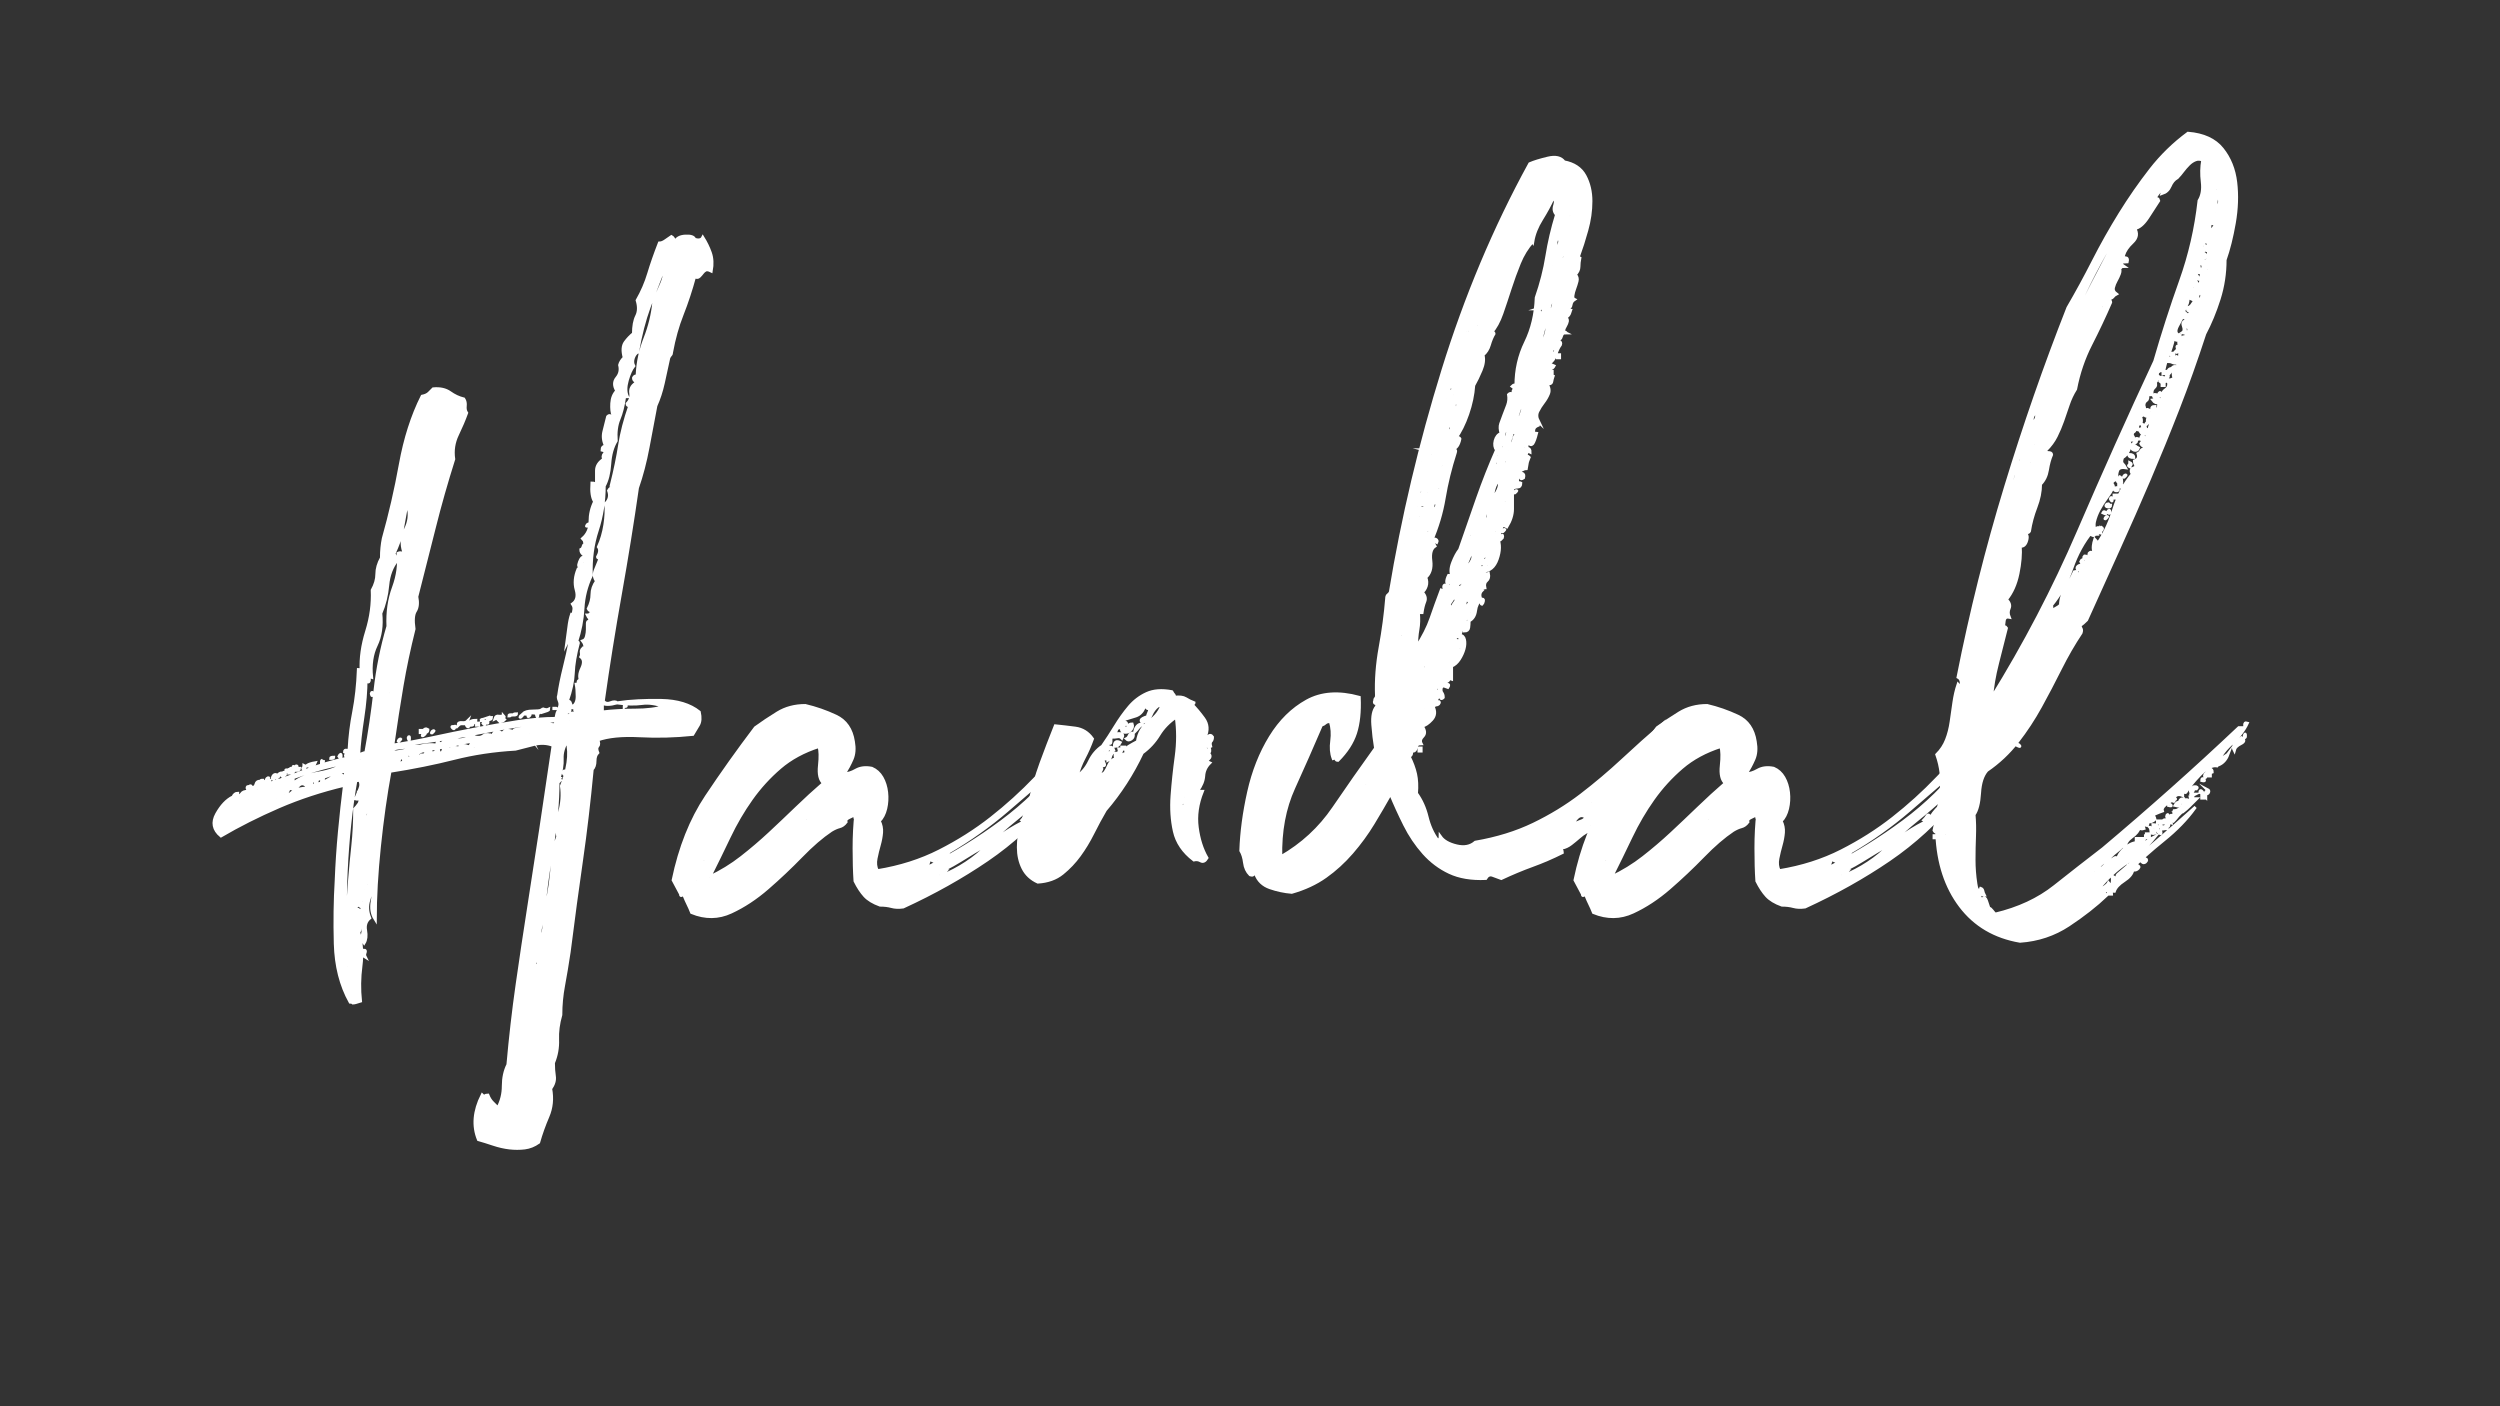 <?xml version="1.0" encoding="UTF-8"?>
<svg id="Capa_1" data-name="Capa 1" xmlns="http://www.w3.org/2000/svg" viewBox="0 0 1920 1080">
  <rect x="0" y="0" width="1920" height="1080" fill="#333333" stroke="none"/>
  <defs>
    <style>
      .cls-1 {
        fill: none;
      }

      .cls-2 {
        fill: #fff;
        stroke: #fff;
        stroke-miterlimit: 10;
        stroke-width: 2.49px;
      }
    </style>
  </defs>
  <rect class="cls-1" x="-22.49" y="26.79" width="1965.97" height="1027.42"/>
  <g>
    <path class="cls-2" d="M473.85,539.83c-5.67,1.42-9.46,1.42-11.34,0v7.09c3.78-.47,7.91-.82,12.41-1.07,4.49-.23,8.86-.36,13.12-.36s8.26-.23,12.05-.71c3.78-.47,7.09-1.18,9.92-2.13-6.15-2.36-11.82-3.19-17.01-2.48-5.21.71-11.59.6-19.14-.36,10.39-1.42,21.73-2.01,34.03-1.77,12.28.24,21.98,3.19,29.07,8.86.94,4.25.71,7.56-.71,9.92-1.42,2.37-2.84,4.73-4.25,7.09-13.71,1.42-27.29,1.77-40.76,1.06-13.47-.71-24.23.36-32.26,3.19.94,2.37.94,4.02,0,4.96-.95.95-.95,2.6,0,4.96-1.42,1.42-2.13,3.55-2.13,6.38s-.71,4.96-2.13,6.38c-2.37,25.06-5.09,48.21-8.16,69.48-3.08,21.27-6.27,44.9-9.57,70.9-1.42,9.45-2.84,17.95-4.25,25.52-1.42,7.55-2.13,15.12-2.13,22.69-1.9,6.61-2.73,12.99-2.48,19.14.23,6.14-.83,12.05-3.19,17.72,0,3.78.23,7.2.71,10.28.47,3.07-.48,6.26-2.84,9.57,1.42,7.56.71,14.65-2.13,21.27-2.83,6.61-5.21,13.22-7.09,19.85-3.31,2.36-6.86,3.78-10.64,4.25-3.79.46-7.68.46-11.69,0-4.02-.48-8.15-1.42-12.41-2.84-4.26-1.42-8.04-2.6-11.34-3.54-4.25-10.4-3.31-21.75,2.83-34.03.94.94,1.65,1.17,2.13.71.47-.48,1.18-.71,2.13-.71.94,2.36,2.13,4.25,3.55,5.67,1.42,1.42,2.84,2.83,4.25,4.25,2.84-5.21,4.25-10.88,4.25-17.02s1.17-11.58,3.54-16.3c1.88-21.27,4.25-41.83,7.09-61.68,2.84-19.85,5.78-39.59,8.86-59.19,3.07-19.61,6.14-39.58,9.22-59.91,3.07-20.31,6.26-41.83,9.57-64.51-4.73-1.88-9.81-2.13-15.24-.71-5.44,1.42-10.04,2.6-13.82,3.54-16.55.95-32.26,3.31-47.15,7.09-14.89,3.79-31.31,7.09-49.27,9.93-3.31,17.97-6.02,37.22-8.15,57.78-2.13,20.56-3.19,39.11-3.19,55.65-2.37-3.79-3.08-8.27-2.13-13.47.94-5.2,1.18-9.68.71-13.47-.95,3.79-2.13,7.92-3.54,12.41-1.42,4.49-1.19,9.1.71,13.83-2.83,2.36-3.9,5.55-3.19,9.57.71,4.01.36,7.2-1.07,9.57-1.42-1.89-1.77-4.14-1.06-6.74.71-2.6.58-5.56-.36-8.86-1.42,0-2.01,1.07-1.77,3.19.23,2.13-.12,3.42-1.07,3.9,2.36,8.51,2.95,17.25,1.77,26.23-1.18,8.97-1.3,17.95-.36,26.94-2.83.94-4.73,1.42-5.67,1.42-.48-.48-1.18-.71-2.13-.71-7.09-12.76-10.87-27.65-11.34-44.66-.46-17.02-.23-33.32.71-48.92.48-12.28,1.31-24.69,2.48-37.22,1.18-12.52,2.48-24.45,3.9-35.8-17.96,4.25-34.85,9.81-50.69,16.66-15.83,6.86-30.59,14.3-44.31,22.33-5.67-4.72-6.74-10.28-3.19-16.66,3.55-6.38,7.69-10.74,12.41-13.11v1.42c-.94,0-1.42.48-1.42,1.42,0,.48.24.6.71.36.48-.23.71-.82.71-1.77.95,0,1.9-.47,2.84-1.42,1.89-.47,3.19-1.3,3.9-2.48.71-1.18,2.25-1.78,4.61-1.78-1.88,2.37-4.13,4.02-6.74,4.96-2.59.95-4.61,2.6-6.02,4.96,2.37-.94,5.44-2.72,9.22-5.32,3.79-2.59,6.86-4.36,9.22-5.31-.47-1.88-1.42-2.13-2.84-.71-1.42,1.42-1.88.95-1.42-1.42,2.37,0,4.38-.59,6.02-1.77,1.66-1.18,3.66-2.24,6.02-3.19,1.42,1.42,1.07,2.25-1.06,2.48-2.13.24-3.43.83-3.9,1.77-.46.48-.82.71-1.06.71s-.59.48-1.07,1.42c0,.95.48,1.07,1.42.36.95-.71,1.18-1.53.71-2.48,11.34-3.3,22.69-7.2,34.03-11.7,11.34-4.48,22.68-7.91,34.03-10.28-.95-.94-1.42-1.65-1.42-2.13s.23-.82.71-1.06c.47-.23.71-.47.71-.71s-.71-.59-2.13-1.06c0-.94.47-1.3,1.42-1.07.94.24,1.65-.11,2.13-1.07.47-9.45,1.65-19.02,3.55-28.71,1.88-9.68,3.07-20.44,3.54-32.26.47,0,.82.12,1.07.35.23.24.58.36,1.06.36-.48-9.45.94-19.5,4.25-30.13,3.3-10.63,4.72-21.15,4.25-31.55,2.36-4.25,3.55-8.39,3.55-12.41s1.17-8.15,3.54-12.41c0-2.84.11-5.43.36-7.8.23-2.36.58-4.72,1.06-7.09,5.2-18.43,9.57-37.45,13.12-57.07,3.55-19.61,9.1-36.98,16.66-52.11,2.36-.47,4.13-1.29,5.31-2.48,1.17-1.17,2.24-2.24,3.19-3.19,5.19-.47,9.45.48,12.76,2.83,3.3,2.37,6.85,4.02,10.63,4.96.94,1.42,1.29,3.19,1.06,5.32-.24,2.13.11,3.9,1.07,5.31-1.89,5.21-4.25,10.76-7.09,16.66-2.83,5.91-3.79,12.17-2.83,18.79-5.67,17.97-10.64,35.45-14.89,52.46-4.25,17.01-8.75,34.74-13.47,53.17.94,4.73.58,8.4-1.07,10.99-1.66,2.6-2.01,7.21-1.06,13.83-3.79,15.13-6.86,29.66-9.22,43.6-2.37,13.95-4.73,29.19-7.09,45.73,9.45-1.42,19.61-3.3,30.48-5.67,10.87-2.36,21.86-4.6,32.97-6.73,11.1-2.13,21.98-4.01,32.61-5.67,10.63-1.65,20.44-2.48,29.42-2.48.47-2.83.94-4.61,1.42-5.31.46-.71.94-2.01,1.42-3.9.47-1.42.36-2.94-.36-4.6-.71-1.65-.83-2.95-.36-3.9.94-6.61,2.36-13.7,4.25-21.27,1.88-7.55,3.3-13.93,4.25-19.14,0-.47-.24-.94-.71-1.42-.48-.47-.95-.23-1.42.71.47-3.3.94-6.96,1.42-10.99.46-4.01,1.17-7.44,2.13-10.28,1.42,0,1.65.95.71,2.84.47-2.84.82-4.96,1.07-6.38.23-1.42-.12-2.84-1.07-4.25,3.3-2.36,4.26-6.03,2.84-10.99-1.42-4.96-.95-10.28,1.42-15.95,2.36-.47,3.19-.11,2.48,1.07-.71,1.18-.6,2.01.36,2.48.94-.94,1.17-1.88.71-2.83-.48-.94-.71-1.88-.71-2.84.94,0,1.17-.11.71-.36-.48-.23-.71-.11-.71.36-2.37.95-2.96-.11-1.77-3.19,1.17-3.07,2.24-4.13,3.19-3.19.94-.94.82-1.88-.36-2.84-1.19-.94-1.77-2.13-1.77-3.54.94-.47,1.53-1.29,1.77-2.48.23-1.17,1.06-1.77,2.48-1.77-.95-.47-1.42-1.07-1.42-1.77s-.48-1.53-1.42-2.48c3.78-3.3,5.67-7.68,5.67-13.12s1.18-10.51,3.55-15.24c-1.9-2.84-2.6-7.55-2.13-14.18,1.42,0,2.59.48,3.54,1.42v-10.99c0-3.55,1.88-6.49,5.67-8.86-.95-1.42-.83-2.84.36-4.25,1.17-1.42.59-2.36-1.77-2.84,0-1.88.94-2.84,2.84-2.84-1.89-3.78-2.37-7.55-1.42-11.34.94-3.78,1.88-7.56,2.84-11.34.94-.94,1.65-1.07,2.13-.36.47.71,1.17.6,2.13-.36-.95-2.36-1.3-5.55-1.06-9.57.23-4.01,1.53-7.2,3.9-9.57-2.37-3.78-2.37-7.09,0-9.92,2.36-2.84,3.07-6.14,2.13-9.93.46-1.88,1.65-3.78,3.54-5.67-1.42-5.2-1.18-9.1.71-11.7,1.88-2.59,4.01-4.84,6.38-6.74,0-5.67.82-10.16,2.48-13.47,1.65-3.3,1.77-7.32.36-12.05,3.78-6.61,6.74-13.47,8.86-20.56,2.13-7.09,4.84-14.89,8.15-23.39,1.42,0,2.94-.58,4.61-1.77,1.65-1.17,3.19-2.24,4.61-3.19.94.48,1.88,1.9,2.83,4.26.94-2.84,3.55-4.37,7.8-4.61,4.25-.23,6.61.6,7.09,2.48,3.3.95,5.43.47,6.38-1.42,2.36,3.79,4.26,7.69,5.67,11.7,1.42,4.02,1.65,8.63.71,13.82-1.9-.94-3.31-1.17-4.25-.71-.95.48-1.78,1.18-2.48,2.13-.71.95-1.54,1.89-2.48,2.83s-2.13.95-3.55,0c-2.83,10.4-6.02,20.09-9.57,29.07-3.55,8.98-6.27,18.68-8.15,29.07,0,.95-.25,1.66-.71,2.13-.48.48-.95,1.18-1.42,2.13-1.42,6.62-2.84,13.12-4.25,19.5-1.42,6.38-3.31,12.17-5.67,17.37-1.89,9.92-3.9,20.56-6.02,31.9s-4.85,21.74-8.15,31.2c-3.79,26.47-8.16,53.64-13.12,81.53-4.96,27.9-9.34,55.3-13.12,82.24,1.42,1.9,3.3,2.37,5.67,1.42,2.36-.94,4.01-.94,4.96,0ZM175.38,628.44c0-1.88-.23-1.88-.71,0,.48,1.89.71,1.89.71,0ZM181.76,612.14h-2.84c.95-1.88,2.13-2.84,3.55-2.84,0,.95-.11,1.54-.36,1.77-.23.24-.36.6-.36,1.07ZM185.31,620.65c0-1.88-.47-1.88-1.42,0,.95,1.89,1.42,1.89,1.42,0ZM184.6,616.39c2.37-.94,4.38-1.42,6.02-1.42s2.01-1.17,1.07-3.54c-.94.95-2.13,1.66-3.55,2.13-1.42.48-2.59,1.42-3.54,2.84ZM186.01,629.86c.95.48,1.66.24,2.13-.71.48-.94.24-1.42-.71-1.42,0,.48-.23.83-.71,1.07-.47.24-.71.6-.71,1.06ZM197.36,617.81c-1.88,2.37-3.78,3.79-5.67,4.25-1.88.48-3.55,1.89-4.96,4.25,4.73-.47,8.27-3.3,10.63-8.51ZM187.44,621.35c.95,0,1.89-.46,2.83-1.42-.94,0-1.88.48-2.83,1.42ZM191.69,604.34v.71c-.94,1.42-1.53,1.54-1.78.36-.23-1.18.36-1.53,1.78-1.07ZM191.69,604.34c0-.46.24-.71.71-.71s.24.25-.71.71ZM192.39,625.61c.95,1.9,1.42,1.9,1.42,0s-.47-1.88-1.42,0ZM193.1,617.1c-.94,0-.94.48,0,1.42.95.95.95.47,0-1.42,3.31,0,5.67-1.17,7.09-3.54-1.42.95-2.72,1.54-3.9,1.77-1.17.24-2.23.83-3.19,1.77ZM195.94,610.72c-2.36-.94-3.07-.94-2.13,0,.95.95,1.66.95,2.13,0,.95-.46,1.18-.82.71-1.06-.46-.23-.71.12-.71,1.06ZM199.49,600.08c-.94,1.42-1.88,2.13-2.84,2.13.48-1.42,1.42-2.13,2.84-2.13ZM212.25,605.05c4.73-2.36,8.98-4.49,12.76-6.38,0,1.42.48,2.13,1.42,2.13,4.25-3.3,10.52-5.67,18.79-7.09,8.27-1.42,15.01-4.01,20.21-7.8-22.69,4.25-44.9,11.82-66.64,22.68,4.25,0,8.76-1.17,13.47-3.54ZM200.2,600.08c0-.47.24-.71.71-.71h.71c0,.48-.47.71-1.42.71ZM201.61,619.22c1.42,0,2.25-.46,2.48-1.42.24-.94,1.3-1.17,3.19-.71-.94-.94-.94-1.77,0-2.48.95-.71.95-1.29,0-1.77,0,2.37-.94,3.44-2.83,3.19-1.88-.23-2.84.83-2.84,3.19ZM203.74,613.56h1.42v-1.42h-1.42v1.42ZM205.15,597.96c1.42-.94,1.54-.82.36.36-1.17,1.18-1.29,1.06-.36-.36ZM205.15,600.08c0-.47.71-.71,2.13-.71,0,.48-.71.71-2.13.71ZM207.99,612.14c0-.47.48-.82,1.42-1.07.95-.23.71-.82-.71-1.77,0,.95-.47,1.54-1.42,1.77-.94.24-.71.6.71,1.07ZM217.92,607.18c1.89.48,2.48.24,1.77-.71-.71-.94-1.3-.71-1.77.71-.94.95-1.88,1.3-2.84,1.06-.94-.23-1.88.12-2.84,1.07.95,0,1.42.48,1.42,1.42-.94.95-2.01,1.42-3.19,1.42s-1.53.95-1.07,2.83c-.46-.46-.71-.23-.71.71-.94.48-1.17.71-.71.71s.71-.23.71-.71l.71-.71c.95-.94,1.42-1.53,1.42-1.77s.71-.11,2.13.36c.95-.47,1.66-1.42,2.13-2.84.48-1.42,1.18-1.42,2.13,0-.47,0-.71.48-.71,1.42-.94.47-1.17.71-.71.71s.71-.23.71-.71c2.37,0,4.25-.59,5.67-1.78,1.42-1.17,2.83-2.23,4.25-3.19,2.37-.94,5.08-1.53,8.15-1.77,3.08-.23,4.14-2.24,3.19-6.03-.46.95-.71,1.78-.71,2.48s-.47,1.31-1.42,1.77c-2.36-2.36-4.6-2.36-6.74,0-2.13,2.37-4.36,2.84-6.73,1.42-.47.95-.82,1.77-1.07,2.48-.23.71-.59,1.3-1.06,1.77-.47-.47-.94-.71-1.42-.71s-.71-.46-.71-1.42ZM212.25,595.12c0,.95-.36,1.54-1.06,1.78-.71.24-1.07.83-1.07,1.77-.94-.47-1.06-1.3-.36-2.48.71-1.17,1.54-1.53,2.48-1.07ZM212.96,596.54c0,.95-.23,1.3-.71,1.06-.46-.23-.23-.58.71-1.06ZM212.96,596.54c0-.47.24-.59.71-.36.47.24.24.36-.71.36ZM216.5,593.7c-.94.95-1.88,1.42-2.83,1.42.95-.94,1.89-1.42,2.83-1.42ZM217.92,595.12c0,1.42-.47,1.66-1.42.71s-.46-1.17,1.42-.71ZM217.21,610.72c.95,0,1.42.24,1.42.71h-.71c-.47,0-.71-.23-.71-.71ZM217.92,595.12c-.47-1.88-.23-2.36.71-1.42s.71,1.42-.71,1.42ZM221.46,591.58c0,1.42-.47,1.66-1.42.71-.94-.94-.47-1.18,1.42-.71ZM221.46,591.58c0-.47.48-.71,1.42-.71,0,.48-.46.71-1.42.71ZM222.17,593.7c.47-1.42,1.66-2.13,3.54-2.13,0,1.42-1.17,2.13-3.54,2.13ZM222.88,590.87c0-.46.24-.71.71-.71s.24.24-.71.71ZM227.13,589.45c0,.95-.46.95-1.42,0-.94-.94-.47-.94,1.42,0ZM227.13,589.45c0-.94.24-1.29.71-1.07.48.25.24.6-.71,1.07ZM229.97,590.16c0,.95-.94,1.42-2.84,1.42.95-.94,1.9-1.42,2.84-1.42ZM233.51,588.03c.95.47,1.19.95.71,1.42-.47.48-.71.95-.71,1.42-.94-.46-1.17-.82-.71-1.06.48-.23.71-.82.71-1.77ZM242.02,585.91c-.94,2.37-3.07,3.08-6.38,2.13,1.42-.94,3.55-1.65,6.38-2.13ZM242.02,599.37c-1.88-.46-2.83.95-2.83,4.25,2.83,0,3.79-1.42,2.83-4.25,1.42-.94,1.9-.71,1.42.71-.47,1.42-.23,2.13.71,2.13,3.79-.94,8.04-3.07,12.77-6.38.95.48,1.42.95,1.42,1.42s.48.71,1.42.71v-2.13c.95-.94,1.9-1.06,2.84-.36.94.71,1.88.6,2.84-.36v-2.83c-3.78.48-7.8,1.42-12.05,2.83-4.25,1.42-8.03,2.84-11.34,4.25ZM247.69,584.13c.48.24.71.12.71-.35,0,.95-.11,1.3-.36,1.06s-.59-.11-1.07.36c0-.94.24-1.29.71-1.07ZM246.98,599.37c0-.46.24-.71.71-.71h.71c0,.48-.47.71-1.42.71ZM254.07,582.36c0-.46.71-.71,2.13-.71,0,.47-.71.71-2.13.71ZM259.74,595.83c-.46,0-.71-.11-.71-.36s.24-.36.71-.36v.71ZM260.45,580.94c.95-1.88,1.42-2.01,1.42-.36s-.46,1.77-1.42.36ZM273.21,599.37c-3.79,21.74-6.27,45.02-7.44,69.83-1.19,24.82-.6,46.67,1.77,65.58-.95-11.82-1.19-22.45-.71-31.9.47-9.46,1.07-18.55,1.77-27.3.71-8.74,1.53-17.48,2.48-26.23.94-8.74,1.42-18.07,1.42-28,.94-.94,2.01-2.23,3.19-3.9,1.17-1.65,1.06-3.65-.36-6.02,0,1.89-.71,2.6-2.13,2.13.94-2.36,2.01-4.84,3.19-7.45,1.17-2.59,1.06-5.07-.36-7.44,0,.48-.95.71-2.84.71ZM266.83,742.58c.94.46,1.42-.6,1.42-3.19s-.47-3.66-1.42-3.19v6.39ZM271.8,736.2c-.48,2.36-.48,2.48,0,.36.46-2.13.46-2.25,0-.36ZM276.76,702.17c.47.47.71.82.71,1.07,0,.23.23.58.71,1.06-.95-3.31-.83-5.67.36-7.09,1.17-1.42.58-2.83-1.78-4.25.47,2.36.59,3.43.36,3.19s-1.3-.83-3.19-1.77c.46.94.11,1.88-1.07,2.83-1.18.94-1.06,1.88.36,2.84.94-1.42,1.65-1.89,2.13-1.42,0,.94-.12,2.01-.36,3.19-.24,1.18.11,2.01,1.07,2.48,0-1.42.23-2.13.71-2.13ZM273.21,710.68c-.48-1.89-.24-2.96.71-3.19.94-.24,1.42-1.07,1.42-2.48h-2.84c.47.94.47,2.13,0,3.54-.47,1.42-.24,2.13.71,2.13ZM272.5,748.96c.47,1.88.71,1.88.71,0s-.24-1.9-.71,0ZM273.21,590.87c0,1.42.11,2.13.36,2.13s.36-.23.36-.71v-1.42c0-.46-.24-.46-.71,0ZM273.21,690.12c.94,1.88,1.42,2.01,1.42.35s-.47-1.77-1.42-.35ZM277.47,589.45c-.95-.47-1.66-.47-2.13,0s-.48,1.19,0,2.13c1.42,0,2.13-.71,2.13-2.13.94-.47,1.17-.82.71-1.07-.48-.23-.71.12-.71,1.07ZM275.34,582.36c-.48,1.42,0,2.6,1.42,3.55,0-1.42.59-2.13,1.78-2.13s1.77-.71,1.77-2.13c-2.84,0-4.5.24-4.96.71ZM315.04,385.99c0,1.89-.48,2.25-1.42,1.06-.95-1.17-1.42-.82-1.42,1.07-1.42,8.04-2.6,14.53-3.54,19.5-.95,4.96-3.08,10.99-6.38,18.07.94.48,1.42,1.31,1.42,2.48s.47,1.77,1.42,1.77c-4.25,5.21-6.73,11.7-7.44,19.5-.71,7.8-2.48,15.01-5.32,21.62.94,9.46-.24,17.62-3.54,24.46-3.31,6.86-4.5,15.01-3.54,24.46-1.42-.47-2.02.12-1.78,1.77.23,1.66-.35,2.25-1.77,1.77,0-1.42-.24-2.13-.71-2.13,0,8.98-.83,18.91-2.48,29.78-1.66,10.88-2.73,20.32-3.19,28.36.94,0,1.88-.23,2.84-.71.94-.47,1.88-.71,2.84-.71,2.83-15.12,5.19-31.07,7.09-47.85,1.88-16.77,5.2-33.2,9.93-49.27-.48-10.87.94-20.79,4.25-29.77,3.3-8.97,4.49-17.72,3.54-26.23.94-.47,2.01-.47,3.19,0,1.17.48,1.53,0,1.06-1.42-1.89-5.67-1.42-11.34,1.42-17.01,2.84-5.67,3.55-11.34,2.13-17.01,1.88,0,2.83-.82,2.83-2.48v-4.61h-2.13c-.95.95-1.18,1.54-.71,1.77.46.24.94.83,1.42,1.78ZM275.34,685.16c.47,1.89.71,1.89.71,0s-.24-1.88-.71,0ZM278.18,692.25c0-2.36-.48-3.78-1.42-4.25-.95.95-1.18,1.89-.71,2.83.46.94,1.17,1.42,2.13,1.42ZM276.76,702.17c.47-.95.36-1.54-.35-1.77-.71-.24-.6-.36.35-.36s1.42.36,1.42,1.07-.48,1.06-1.42,1.06ZM276.05,679.49c.46,1.89.71,1.89.71,0s-.24-1.88-.71,0ZM279.59,683.03c-1.42,0-1.77-.71-1.06-2.13.71-1.42.35-1.88-1.07-1.42-.95.95-1.06,2.01-.36,3.19.71,1.19,1.53,1.31,2.48.36ZM279.59,672.4c.47-.47.71-1.3.71-2.48s-.71-1.77-2.13-1.77c.46.95.58,1.89.36,2.83-.24.95.11,1.42,1.06,1.42ZM279.59,729.82c.94,0,1.17.59.71,1.78-.48,1.17-.48,2.23,0,3.19-2.37-1.42-2.6-3.08-.71-4.96ZM280.31,633.41c.46,0,.71.12.71.36s.23.35.71.35h.71c.46-1.42.23-2.13-.71-2.13s-1.42.48-1.42,1.42ZM282.43,629.15c.46-2.36.82-4.61,1.06-6.74.23-2.13-.35-3.65-1.77-4.61,0,2.84-.36,5.09-1.06,6.74-.71,1.66-.12,3.19,1.77,4.61ZM281.72,514.31c0,1.42.11,2.13.36,2.13s.36-.23.36-.71v-1.42c0-.47-.24-.47-.71,0ZM282.43,679.49c.94,0,1.42.12,1.42.35,0,.24.23.36.71.36,0-1.88-.71-2.83-2.13-2.83v2.13ZM285.27,604.34c-.95-1.42-.6-2.72,1.06-3.9,1.65-1.17,1.29-1.77-1.06-1.77,0,.95-.25,2.01-.71,3.19-.48,1.19-.24,2.02.71,2.48ZM285.27,532.74c.46-1.42.71-1.29.71.36s-.24,1.54-.71-.36ZM288.1,673.1c-2.37.48-3.08,1.19-2.13,2.13.94.95,1.65.24,2.13-2.13ZM286.69,487.36c1.88,0,2.84-1.07,2.84-3.19s-.95-3.19-2.84-3.19c.47.95.82,2.01,1.06,3.19.23,1.19-.12,2.25-1.06,3.19ZM286.69,596.54c.94,1.89,1.42,2.01,1.42.36s-.48-1.78-1.42-.36ZM288.1,580.94c.47,1.42.71,1.3.71-.36s-.24-1.53-.71.36ZM292.36,573.85c-.95,0-1.3-.23-1.06-.71.23-.46-.12-.71-1.07-.71-.95.48-.95,1.06,0,1.77.94.71,1.65.6,2.13-.36ZM289.52,571.02h1.42v-2.83h-1.42v2.83ZM299.09,532.38c1.17-1.17,1.07-1.29-.36-.36-.95,1.42-.83,1.54.36.36ZM298.74,505.09h2.13v-2.13h-2.13v2.13ZM306.54,582.36c.46-2.36,0-2.83-1.42-1.42-1.42,1.42-.95,1.89,1.42,1.42.46.95.36,1.54-.36,1.77-.71.24-1.07.83-1.07,1.78.47,0,0-.71-1.42-2.13-.95,1.42-1.66,1.54-2.13.35-.48-1.17-1.18-1.29-2.13-.35,1.42.47,1.65.95.71,1.42-.95.48-1.19,1.18-.71,2.13.94-.47,1.88-.59,2.84-.36.94.24,1.88-.11,2.83-1.06,3.3.47,5.2-.36,5.67-2.48.46-2.13,1.88-2.24,4.25-.36,1.42-1.42.94-2.84-1.42-4.25-.95.95-1.78,1.54-2.48,1.77-.71.24-1.31.83-1.78,1.77-.47-.94-.95-1.17-1.42-.71-.48.47-.95.71-1.42.71ZM315.04,573.14c-1.89.48-4.61.83-8.15,1.07-3.55.24-6.03,1.54-7.45,3.9,6.61-.46,13.12-1.77,19.5-3.9,6.38-2.13,11.93-2.72,16.66-1.77,0-1.88.23-2.84.71-2.84.94,1.42,1.88,1.89,2.84,1.42,2.36-2.36,5.9-3.3,10.63-2.83,4.72.48,8.51-.47,11.34-2.84,0,1.89,1.17,2.84,3.54,2.84,0-.94-.36-1.42-1.06-1.42s-1.07-.46-1.07-1.42c3.78,1.42,6.61,1.42,8.51,0,1.88-1.42,4.25-1.42,7.09,0,.46-1.88,1.65-2.94,3.54-3.19,1.88-.23,3.3.35,4.25,1.77.47-1.88,1.77-2.84,3.9-2.84s3.66.48,4.61,1.42c0-1.42.47-2.13,1.42-2.13,5.19-.94,10.16-2.01,14.89-3.19,4.72-1.17,9.92-1.3,15.6-.36,0-.94.23-1.53.71-1.77.47-.23.47-.82,0-1.77-19.85,2.37-38.52,5.31-56.01,8.86-17.49,3.54-35.92,6.5-55.29,8.86,0,.48-.12.83-.36,1.07s-.36.6-.36,1.06ZM306.54,568.18c1.42-.94,1.53-.82.36.36-1.19,1.18-1.31,1.06-.36-.36ZM313.63,566.76c.46-1.42.71-1.29.71.36s-.24,1.54-.71-.36ZM315.04,573.14c.46,0,.71.13.71.36,0,.24-.25.36-.71.36v-.71ZM315.75,578.82c0,2.37,1.17,3.54,3.54,3.54.47-2.36,1.06-3.07,1.77-2.13.71.95,1.53,1.42,2.48,1.42-.48-1.42-.24-2.01.71-1.78.94.24,1.65.6,2.13,1.07-.48-.94-.36-1.65.35-2.13.71-.47.82-1.17.36-2.13-2.37-.47-4.5.24-6.38,2.13-1.89,1.89-3.54,1.89-4.96,0ZM322.84,561.09h1.42v1.42h-1.42v-1.42ZM324.97,563.93c1.88-.94,2.13-.82.71.36-1.42,1.18-1.66,1.06-.71-.36ZM328.51,560.38c0,1.9-1.19,2.37-3.55,1.42.94-1.88,2.13-2.36,3.55-1.42ZM330.64,581.65c0-2.36-.95-3.55-2.84-3.55,0,1.42.94,2.6,2.84,3.55ZM336.31,578.11c-.95.48-1.18.71-.71.71s.71-.23.71-.71c2.36.48,3.65,0,3.9-1.42.23-1.42,1.53-2.13,3.9-2.13,0,.48-.12.71-.35.71-.24,0-.36.48-.36,1.42,1.88-.94,3.19-1.65,3.9-2.13.71-.47,2.48-.47,5.32,0,.46-.47.71-1.07.71-1.77s.47-1.3,1.42-1.78c.46.48.46,1.42,0,2.84,1.42-.94,2.36-1.29,2.83-1.06.47.24,1.65.6,3.55,1.06,0-1.88.82-2.84,2.48-2.84s2.48-.71,2.48-2.13c-5.2.48-10.63,1.42-16.3,2.84-5.67,1.42-12.05,2.6-19.14,3.54,0,.95.11,1.54.36,1.78.23.24.35.83.35,1.77.94,0,2.24-.71,3.9-2.13,1.65-1.42,2.01-.94,1.06,1.42ZM332.06,561.8c1.42-.94,1.53-.82.36.36-1.19,1.18-1.31,1.06-.36-.36ZM349.07,558.26c0,1.42-.48,1.66-1.42.71-.95-.94-.48-1.17,1.42-.71ZM349.78,557.9c.46.25.23.36-.71.36,0-.46.23-.58.71-.36ZM355.81,555.77c-1.66-.23-2.96.12-3.9,1.07,0-1.42.94-2.01,2.84-1.77,1.88.24,3.3-.11,4.25-1.07-.48,1.42-1.54,2.02-3.19,1.77ZM360.42,556.84c-.48,1.42-1.07,1.66-1.77.71-.71-.94-.12-1.18,1.77-.71ZM365.38,553.3c0,1.42-1.66,2.13-4.96,2.13.47-1.42,2.13-2.13,4.96-2.13ZM361.83,556.84c0-.47.23-.71.71-.71h.71c0,.48-.48.71-1.42.71ZM363.96,574.56c.47,0,.71-.23.71-.71-.95.48-1.19.71-.71.71ZM366.08,555.42h1.42v1.42h-1.42v-1.42ZM366.8,569.6c.94.48,2.36.6,4.25.36,1.88-.23,3.07-1.29,3.54-3.19-.95.95-2.37,1.31-4.25,1.07-1.89-.23-3.08.36-3.54,1.77ZM369.63,553.3c0-.47.46-.71,1.42-.71,0,.48-.48.71-1.42.71ZM371.05,555.42c.94-1.88,1.42-2.01,1.42-.36s-.47,1.77-1.42.36ZM373.89,554c.46-1.42.71-1.29.71.36s-.24,1.54-.71-.36ZM375.3,551.17h2.13c0,.95-.95,1.42-2.84,1.42,0-.47.11-.71.36-.71s.36-.23.36-.71ZM382.75,567.47c2.59,0,4.37-.47,5.31-1.42-2.37-.94-4.73-1.18-7.09-.71-2.37.48-4.26,1.66-5.67,3.54,2.36-.94,4.84-1.42,7.45-1.42ZM386.65,549.75c.47.48.59.83.36,1.07s-.71.36-1.42.36-1.42.12-2.13.35c-.71.24-.83.83-.35,1.78-.48-.47-.83-.94-1.07-1.42-.24-.46-.83-.46-1.77,0,.46-1.42,1.29-2.01,2.48-1.77,1.17.24,2.48.12,3.9-.36ZM382.39,563.93c-.95,0-1.66.24-2.13.71,1.42,0,2.13-.23,2.13-.71ZM387.36,552.59c-1.42,1.42-2.13,1.42-2.13,0s.71-1.42,2.13,0ZM390.9,564.64c-2.37.95-2.6,1.42-.71,1.42s2.13-.47.71-1.42ZM390.9,549.75c0-.46.47-.71,1.42-.71,0,.47-.48.71-1.42.71ZM409.33,565.35c.94-.47,1.65-1.06,2.13-1.77.46-.71,1.17-1.29,2.13-1.77-2.84.48-6.39.71-10.64.71s-7.56,1.19-9.92,3.55c2.36,0,4.84-.59,7.45-1.77,2.59-1.18,4.84-.59,6.73,1.77-.47-.94,0-1.65,1.42-2.13,1.42-.47,1.65,0,.71,1.42ZM394.44,549.04c0-.47.71-.71,2.13-.71,0,.48-.71.71-2.13.71ZM400.12,549.75c1.42-.94,1.53-.82.36.36-1.19,1.19-1.31,1.07-.36-.36ZM400.12,561.09c.94,1.42,1.42,1.31,1.42-.36s-.48-1.53-1.42.36ZM405.79,548.33h-4.25c1.42-1.42,3.9-2.13,7.45-2.13s5.78-.23,6.74-.71c-.48,1.89-2.02,2.6-4.61,2.13-2.6-.46-4.38-.23-5.32.71ZM405.79,548.33c1.42,0,1.65.48.71,1.42s-1.19.48-.71-1.42ZM412.17,742.58c1.88-2.37,1.88-4.5,0-6.39-.48,1.42-.95,2.48-1.42,3.19-.48.71,0,1.77,1.42,3.19ZM412.88,549.04c0,1.89-.24,1.89-.71,0,.47-1.88.71-1.88.71,0ZM413.59,734.78c2.36-4.25,2.36-8.04,0-11.34-.95,3.78-.95,7.56,0,11.34ZM419.97,561.09c2.36.48,3.07.24,2.13-.71-.95-.94-1.66-.71-2.13.71-.48-.47-1.54-.59-3.19-.36-1.66.24-2.48.83-2.48,1.77.94-.46,1.88-.58,2.84-.35.94.24,1.88-.11,2.84-1.07ZM415.71,722.02c.94-3.79,1.65-6.98,2.13-9.57.46-2.6.71-6.02.71-10.28h-2.13c0,3.78-.48,7.32-1.42,10.63-.95,3.3-.71,6.38.71,9.22ZM421.38,544.79c0,.47-1.66,1.18-4.96,2.13-.48-1.88,0-2.59,1.42-2.13,1.42.47,2.59.47,3.54,0ZM429.18,597.96c-.95-.94-1.66-1.42-2.13-1.42-.95,1.42-.48,2.6,1.42,3.54,0,15.6-1.54,32.61-4.61,51.05-3.08,18.43-5.32,35.21-6.74,50.33,1.88-4.73,3.3-9.57,4.25-14.53.94-4.96,1.65-9.92,2.13-14.89.47-4.96.94-9.92,1.42-14.89.47-4.96,1.65-9.81,3.55-14.53-.95-5.67-.48-11.93,1.42-18.79,1.88-6.85,2.36-13.58,1.42-20.21,2.36-5.67,4.01-11.57,4.96-17.72.94-6.14.71-11.81-.71-17.02-2.83,4.73-4.14,9.34-3.9,13.83.23,4.5-.6,9.57-2.48,15.24ZM422.8,560.38c.94,1.9,1.42,1.9,1.42,0s-.48-1.88-1.42,0ZM426.35,544.08c.94,0,1.17,0,.71,0h-2.83,2.13ZM429.18,597.96c.94,0,1.18.48.71,1.42-.48.95-.95,1.19-1.42.71,0-.94.23-1.65.71-2.13ZM432.73,593.7c.46-1.88.71-2.01.71-.36s-.24,1.77-.71.36ZM436.63,546.56c-1.66.71-2.48,1.54-2.48,2.48,1.88.95,3.19.83,3.9-.36.71-1.18,2.01-1.3,3.9-.36,0-1.42-.12-2.24-.35-2.48-.24-.23-.12-1.06.35-2.48-3.31,0-5.44.48-6.38,1.42,2.36.47,2.72,1.06,1.07,1.77ZM436.98,558.26c-2.37-.94-3.19-.82-2.48.36.71,1.19,1.53,1.07,2.48-.36ZM435.56,555.42c.47-.94.82-1.18,1.07-.71.23.48.59.95,1.06,1.42-.47-.94.11-1.65,1.78-2.13,1.65-.46,1.77-1.17.35-2.13,0,.95-1.42.95-4.25,0,0,.48-.24,1.07-.71,1.77-.48.71-.24,1.31.71,1.78ZM489.44,270.43c-1.42.95-2.48,2.48-3.19,4.61-.71,2.13-.6,4.14.36,6.02-1.89,2.37-3.54,6.02-4.96,10.99-1.42,4.96-1.42,9.11,0,12.41-.95,0-1.66.24-2.13.71-.95,6.62-2.37,12.17-4.25,16.66-1.89,4.5-2.6,10.05-2.13,16.66-2.84,4.73-4.5,10.64-4.96,17.72-.47,7.09-1.89,12.76-4.25,17.01,0,11.82-1.77,23.17-5.31,34.03-3.55,10.88-5.09,22.45-4.61,34.74-3.79,8.04-5.92,16.42-6.38,25.17-.48,8.75-2.13,17.37-4.96,25.88.94,0,1.42.24,1.42.71-2.37,8.98-3.67,16.66-3.9,23.04-.24,6.38-1.77,13.59-4.61,21.62,1.42,0,2.24.6,2.48,1.78.23,1.18.82,2.01,1.77,2.48,2.36-1.42,3.55-4.01,3.55-7.8s-.24-6.85-.71-9.22c.94,0,1.42-.58,1.42-1.77s.71-1.53,2.13-1.06c-1.42-2.36-1.19-5.55.71-9.57,1.88-4.01,1.65-6.97-.71-8.86.46-.94.58-2.01.35-3.19-.24-1.18.11-2.24,1.07-3.19.46.48.59.95.36,1.42-.24.48-.12.71.36.71,1.42-2.84,1.17-5.43-.71-7.8,1.42-.47,2.36-1.65,2.84-3.55.46-1.88.71-3.65.71-5.31v-4.61c0-1.42.47-1.88,1.42-1.42.46-1.42.46-2.36,0-2.83-.48-.47-.95-1.17-1.42-2.13.94,0,1.53-.23,1.77-.71.23-.46.82-.71,1.78-.71.46-1.42.23-2.13-.71-2.13s-1.66-.46-2.13-1.42c1.88-3.78,2.84-7.45,2.84-10.99s1.17-6.97,3.54-10.28c-1.89-2.36-2.25-5.08-1.07-8.15,1.18-3.07,2.48-6.26,3.9-9.57-1.42,0-2.13-.23-2.13-.71,1.88-3.3,2.13-5.9.71-7.8,2.36-5.2,4.01-10.87,4.96-17.01.94-6.14,1.17-11.58.71-16.31,2.83-2.83,3.54-6.14,2.13-9.92.46-.94,1.53-1.88,3.19-2.84,1.65-.94,2.01-1.88,1.07-2.84,0,.95-.71,1.42-2.13,1.42,2.83-11.34,4.96-21.62,6.38-30.84,1.42-9.22,4.01-19.25,7.8-30.13-1.42,0-2.13-.47-2.13-1.42,2.36-2.36,3.3-5.07,2.84-8.15-.48-3.07.71-5.55,3.54-7.44.47-.94.36-1.65-.36-2.13-.71-.47-1.06-1.18-1.06-2.13.47-.94,1.06-1.42,1.77-1.42s1.07-.46,1.07-1.42c.46-9.45,2.48-18.66,6.02-27.65,3.54-8.97,5.78-18.19,6.74-27.65,1.42-3.78,3.3-8.26,5.67-13.47,2.36-5.2,3.07-9.68,2.13-13.47-4.25,10.88-8.15,21.16-11.69,30.84-3.55,9.69-6.51,21.16-8.86,34.38ZM448.33,432.06h-.71l-.71.71c.94,0,1.42-.23,1.42-.71ZM450.45,504.38c.46,1.42.71,1.31.71-.36s-.24-1.53-.71.36ZM451.16,403c1.42-.94,1.53-.82.36.36-1.18,1.18-1.31,1.06-.36-.36ZM454,496.58c-1.42,0-2.13.24-2.13.71,1.42,0,2.13-.23,2.13-.71ZM461.09,359.76c-1.42-.94-2.02-.59-1.78,1.06.23,1.66.82,2.25,1.78,1.77,0-.94.23-1.42.71-1.42s.23-.47-.71-1.42c1.42-.47,1.65-1.07.71-1.78-.95-.71-1.18-.11-.71,1.78ZM472.43,549.75c0,1.42.71,1.77,2.13,1.07,1.42-.71,1.18-1.3-.71-1.77,0,.47-.48.71-1.42.71v-.71c-1.89.95-4.02,1.18-6.38.71-2.37-.46-4.02.24-4.96,2.13,4.72,0,8.51-.71,11.34-2.13ZM463.21,423.56h1.42v-2.13h-1.42v2.13ZM467.47,327.85c.94,0,1.42-.23,1.42-.71-.95,0-1.42.24-1.42.71ZM473.14,368.97c-.95,1.42-.83,1.54.36.36s1.06-1.29-.36-.36ZM479.52,542.66c0-.94.11-1.29.36-1.06.23.24.59.12,1.07-.36,0,.95-.12,1.31-.36,1.07-.24-.23-.6-.11-1.07.35ZM492.99,287.44c-.95,0-1.19.12-.71.36.47.24.71.12.71-.36.94-.47,1.17-.82.71-1.07-.48-.23-.71.12-.71,1.07ZM512.13,203.78c0-.94.59-2.23,1.77-3.9,1.18-1.65.59-2.71-1.77-3.19.94,1.42.94,2.73,0,3.9-.95,1.18-.95,2.25,0,3.19Z"/>
    <path class="cls-2" d="M657.45,624.9l.71-.71c-.48-.94-.71-.71-.71.71-1.42.95-3.19,1.89-5.31,2.83-2.13.95-2.96,2.13-2.48,3.55-1.42,1.89-3.08,3.08-4.96,3.54-1.89.48-4.02,1.42-6.38,2.84-7.09,4.73-14.78,11.34-23.04,19.85-8.28,8.51-16.91,16.66-25.88,24.45-8.98,7.8-18.32,13.94-28.01,18.43-9.68,4.49-19.72,4.61-30.13.36-.94-2.37-1.88-4.5-2.83-6.38-.94-1.9-1.88-4.01-2.84-6.38,0-1.88-.47-2.24-1.42-1.07-.94,1.19-1.42,1.07-1.42-.36-.94-1.88-1.88-3.65-2.83-5.31-.94-1.65-1.88-3.43-2.84-5.32,5.21-25.04,13.71-46.43,25.52-64.16,11.82-17.72,24.34-35.33,37.58-52.82,5.19-3.78,10.87-7.55,17.01-11.34,6.14-3.78,13.23-5.67,21.27-5.67,8.03,1.89,15.83,4.61,23.39,8.15,7.56,3.54,12.05,10.05,13.47,19.5.94,5.21.59,9.69-1.06,13.47-1.66,3.79-3.67,7.57-6.03,11.34,2.84,0,5.91-.94,9.22-2.84,3.3-1.88,7.32-2.36,12.05-1.42,3.3,1.42,5.9,3.79,7.8,7.09,1.88,3.31,3.07,7.09,3.54,11.34.47,4.25.23,8.39-.71,12.41-.95,4.02-2.6,7.21-4.96,9.57,1.42,2.84,2.01,5.79,1.77,8.86-.24,3.08-.83,6.27-1.77,9.57-.95,3.31-1.77,6.73-2.48,10.28-.71,3.54-.36,6.74,1.07,9.57,17.48-2.83,33.43-7.91,47.85-15.24,14.41-7.32,27.65-15.7,39.7-25.17,12.05-9.45,23.4-19.73,34.03-30.84,10.63-11.1,21.38-21.86,32.26-32.26-1.42,9.46-4.5,17.85-9.22,25.17-4.73,7.33-10.52,14.18-17.37,20.56-6.86,6.38-13.94,12.53-21.27,18.43-7.33,5.91-14.07,11.94-20.21,18.07-8.04,4.73-15.49,9.22-22.33,13.47-6.86,4.25-14.78,8.27-23.75,12.05.94.95,2.01.83,3.19-.35,1.17-1.18,2.48-1.53,3.9-1.07-.48.95-1.18,1.54-2.13,1.77-.95.24-1.42.83-1.42,1.78,14.64-5.2,27.29-12.64,37.93-22.33,10.64-9.68,22.09-17.37,34.39-23.04-.48-.94-1.07-1.06-1.78-.35-.71.71-1.54.83-2.48.35.94-.94,1.77-2.01,2.48-3.19.71-1.17,1.53-.59,2.48,1.77.94-2.36,3.19-5.32,6.74-8.86,3.55-3.54,7.91-5.78,13.12-6.74-15.13,18.43-32.38,34.28-51.75,47.5-19.38,13.24-40.88,25.29-64.51,36.16-3.31.46-6.27.36-8.86-.36-2.6-.71-5.56-1.07-8.86-1.07-5.21-1.89-9.11-4.25-11.7-7.09-2.6-2.84-5.09-6.61-7.44-11.34-.48-7.09-.71-15.48-.71-25.17s.47-18.54,1.42-26.58ZM534.81,679.49c.95-1.42.6-2.24-1.07-2.48-1.65-.23-2.48.12-2.48,1.06.95,0,1.54.24,1.77.71.25.48.83.71,1.78.71ZM534.81,675.94c-.94,1.42-.82,1.54.36.36,1.18-1.17,1.06-1.29-.36-.36ZM539.06,665.31c-.94.95-2.01,2.25-3.19,3.9-1.17,1.66-1.29,2.96-.36,3.9.95-.94,1.78-1.88,2.48-2.83.71-.94,1.07-2.59,1.07-4.96.95,0,1.18-.11.71-.36-.46-.23-.71-.11-.71.36ZM539.77,661.05c1.9.95,2.37.95,1.42,0-.94-.94-1.42-.94-1.42,0ZM544.73,673.81c8.98-4.25,17.26-9.32,24.82-15.24,7.55-5.9,14.77-12.05,21.62-18.43,6.84-6.38,13.7-12.87,20.56-19.5,6.85-6.61,13.83-12.99,20.92-19.15-2.84-2.36-3.9-6.84-3.19-13.47.71-6.61.59-11.58-.36-14.89-11.82,3.79-21.87,9.22-30.13,16.31-8.27,7.09-15.6,15.13-21.98,24.1-6.38,8.98-12.05,18.67-17.01,29.07-4.96,10.4-10.04,20.8-15.24,31.19ZM619.17,629.15c-.95,1.42-.83,1.54.36.36,1.17-1.18,1.06-1.3-.36-.36ZM635.47,615.68c-.95-.47-1.77-.11-2.48,1.06-.71,1.19-.6,1.78.35,1.78,0-.94.36-1.42,1.07-1.42s1.06-.46,1.06-1.42c.47,0,.71.12.71.36s.23.36.71.36c.46-.47.71-1.42.71-2.84-1.42,0-2.13.71-2.13,2.13ZM639.73,611.43c.47.95,1.42.95,2.84,0,1.42-.94,1.42-1.88,0-2.84,0,.95-.6,1.31-1.77,1.07-1.19-.23-1.54.36-1.07,1.77ZM641.85,634.11c1.88.48,2.36.24,1.42-.71-.95-.94-1.42-.71-1.42.71ZM645.4,605.75c-1.42,2.37-1.19,3.19.71,2.48,1.88-.71,1.65-1.53-.71-2.48ZM647.53,631.28c-.95-.94-1.66-.94-2.13,0,2.36.95,3.07.95,2.13,0ZM707.79,676.65c.94-.47,1.88-.82,2.84-1.07.94-.23,1.65-.82,2.13-1.77-3.79,0-5.44.95-4.96,2.84ZM709.2,679.49c1.42-.94,2.84-1.53,4.25-1.78,1.42-.23,2.36-1.06,2.84-2.48-3.79.95-6.15,2.37-7.09,4.25ZM729.05,653.96c-.48-.94-.95-1.42-1.42-1.42s-.71.48-.71,1.42c-1.42-.46-2.6.24-3.54,2.13.94,0,2.13-.71,3.54-2.13h2.13c-.95,1.42-2.13,2.37-3.54,2.84-1.42.48-2.84,1.19-4.25,2.13,0-.94.46-1.65,1.42-2.13.94-.47.47-.71-1.42-.71-.95,1.42-1.77,2.84-2.48,4.25-.71,1.42-2.25,1.19-4.61-.71-.48.95-.95,2.13-1.42,3.54-.48,1.42,0,2.13,1.42,2.13,19.37-9.92,37.81-21.38,55.3-34.38,17.48-12.99,32.37-27.53,44.66-43.6-13.71,11.82-27.29,23.52-40.76,35.09-13.47,11.59-28.25,22.1-44.31,31.55ZM726.22,668.85c0,.95-.48,1.42-1.42,1.42s-1.42.48-1.42,1.42c-.95-.46-.95-1.06,0-1.77.94-.71,1.88-1.07,2.84-1.07ZM805.62,609.3c.47-1.42.71-1.29.71.36s-.24,1.54-.71-.36ZM814.13,607.88c.47,1.42-.24,2.37-2.13,2.84-1.89.48-2.6-.23-2.13-2.13.94.48,1.53.36,1.77-.36.23-.71,1.07-.82,2.48-.36ZM815.55,601.5c.94.95.94,1.9,0,2.84s-1.9,1.19-2.84.71c.46-.94,1.06-1.53,1.77-1.77.71-.23,1.07-.82,1.07-1.78ZM814.84,586.61c1.42,1.42,2.59.48,3.54-2.83-2.83.95-4.02,1.89-3.54,2.83ZM819.09,581.65c.46,1.42.82,1.3,1.06-.36.23-1.65-.12-1.53-1.06.36Z"/>
    <path class="cls-2" d="M899.9,531.32c.47.95.94,1.66,1.42,2.13.47.48.71,1.18.71,2.13,3.78-.47,6.61-.11,8.51,1.06,1.88,1.19,4.01,2.25,6.38,3.19,0,.48-.71.71-2.13.71,3.3,3.31,6.49,7.09,9.57,11.34,3.07,4.25,3.42,8.98,1.06,14.18.47.95,1.29.83,2.48-.36,1.17-1.17,2.24-1.07,3.19.36,0,1.42-.36,2.48-1.07,3.19-.71.71-.83,2.02-.36,3.9-.95.48-1.66.48-2.13,0-.48-.46-1.42-.23-2.83.71,1.42.95,2.13,2.37,2.13,4.25s.46,2.13,1.42.71c1.42,1.42,1.29,2.84-.36,4.25-1.66,1.42-2.73,2.6-3.19,3.54.94,0,1.65-.23,2.13-.71.46-.47,1.17-.47,2.13,0-2.84,2.83-4.38,6.15-4.61,9.92-.24,3.79-1.78,7.57-4.61,11.34,0,.48,1.17.71,3.54.71-3.79,9.46-5.09,18.68-3.9,27.65,1.17,8.98,3.65,16.78,7.45,23.39-1.42,2.37-2.96,3.08-4.61,2.13-1.66-.94-3.44-1.17-5.32-.71-8.04-6.14-13-13.47-14.89-21.98-1.89-8.51-2.48-17.6-1.77-27.29.71-9.68,1.77-19.73,3.19-30.13,1.42-10.39,1.42-20.56,0-30.48-5.67,3.79-10.17,8.39-13.47,13.83-3.31,5.44-7.56,10.04-12.76,13.82-3.79,8.04-8.04,15.72-12.76,23.04-4.73,7.33-9.92,14.3-15.6,20.91-3.31,5.67-6.5,11.59-9.57,17.72-3.08,6.15-6.5,11.82-10.28,17.01-3.79,5.21-8.16,9.82-13.12,13.83-4.96,4.02-11.22,6.27-18.79,6.74-5.19-2.36-8.97-5.91-11.34-10.64-2.36-4.72-3.54-10.04-3.54-15.95s.83-11.81,2.48-17.72c1.66-5.9,3.66-11.22,6.02-15.95,2.37-10.87,5.32-21.15,8.86-30.84,3.54-9.68,7.21-19.25,10.99-28.71,4.72.48,9.8,1.06,15.24,1.77,5.43.71,9.8,3.43,13.12,8.15-1.89,5.21-4.02,10.05-6.38,14.53-2.37,4.5-4.25,9.34-5.67,14.54,4.25-2.84,7.55-6.74,9.92-11.7,2.36-4.96,5.67-8.86,9.92-11.7,3.3-4.72,6.61-9.8,9.93-15.24,3.3-5.43,6.84-10.39,10.63-14.89,3.78-4.49,8.26-7.91,13.47-10.28,5.19-2.36,11.57-2.84,19.14-1.42ZM838.22,600.8c.94,1.42,1.42,1.42,1.42,0s-.48-1.42-1.42,0ZM842.48,598.67c2.36-.47,3.07-1.18,2.13-2.13-.95-.94-1.89-1.65-2.83-2.13-.48.95-.36,1.54.36,1.77.71.24.82,1.06.35,2.48ZM889.27,541.95c-2.37,1.89-4.14,4.25-5.32,7.09-1.18,2.83-3.43,4.73-6.74,5.67,0-.47-.12-.71-.35-.71-.25,0-.36-.23-.36-.71,0-.94,1.65-1.88,4.96-2.84,0-.94.36-2.13,1.07-3.54.71-1.42.59-2.59-.36-3.55-.48.95-.95.95-1.42,0-.48-.94-1.19-.94-2.13,0-1.42,3.31-3.55,5.44-6.38,6.38-2.84.95-5.92,1.89-9.22,2.84-.48,1.42-.24,2.13.71,2.13s1.42.48,1.42,1.42c-1.42,0-2.6.95-3.54,2.84-2.37-.47-3.79.12-4.26,1.77-.47,1.66-1.18,2.96-2.13,3.9,1.88-.94,3.66-1.29,5.32-1.06,1.65.24,2.01,1.3,1.07,3.19-.95-.94-2.02-1.29-3.19-1.06-1.19.24-2.96.36-5.32.36v3.54c0,1.42-.71,1.66-2.13.71-.47,2.37,0,3.54,1.42,3.54s2.36.71,2.83,2.13c-.95.48-1.66.36-2.13-.36-.47-.71-1.18-.82-2.13-.36-.47.95-.95,1.78-1.42,2.48-.48.71-.95,1.54-1.42,2.48,2.36.95,3.42.71,3.19-.71-.24-1.42.82-1.88,3.19-1.42-.95.95-1.54,2.01-1.77,3.19-.24,1.18-.83,2.01-1.78,2.48,0-.94-.47-1.3-1.42-1.07-.95.24-1.66.12-2.13-.36-.48.95-.36,2.13.36,3.55.71,1.42.59,2.13-.36,2.13-.95-.47-1.77-.94-2.48-1.42-.71-.46-1.3,0-1.77,1.42,2.36.95,3.3,1.89,2.84,2.83-.48.95-1.19,2.37-2.13,4.25,2.36,0,4.01-.71,4.96-2.13.94-1.42,1.78-2.94,2.48-4.61.71-1.65,1.65-3.07,2.84-4.25s3.19-1.53,6.02-1.06c.94-2.84,2.59-4.25,4.96-4.25-.95-2.36-.24-4.25,2.13-5.67,2.36-1.42,4.49-2.59,6.38-3.54.94-6.61,4.01-11.81,9.22-15.6,5.19-3.78,8.51-8.26,9.92-13.47-1.42-.46-2.13-.35-2.13.36s-.48,1.07-1.42,1.07v-2.13c-1.42.95-2.37,1.06-2.84.36-.48-.71-.95-.36-1.42,1.06.94.95,2.36,1.19,4.25.71ZM846.73,577.4c1.88.47,2.36.24,1.42-.71-.95-.94-1.42-.71-1.42.71ZM860.2,570.31c-.95,1.89-2.37,2.83-4.25,2.83,0-3.3,1.42-4.25,4.25-2.83ZM859.49,575.27c1.88,0,2.23,1.07,1.06,3.19-1.19,2.13-2.48,3.19-3.9,3.19-.48-1.88,0-2.95,1.42-3.19,1.42-.23,1.88-1.29,1.42-3.19ZM861.62,558.97c1.42-.47,2.23-.36,2.48.36.23.71.82,1.06,1.78,1.06,0-2.83,1.17-4.25,3.54-4.25.47,1.42.23,2.73-.71,3.9-.95,1.18-2.01,1.89-3.19,2.13-1.19.24-2.25.12-3.19-.36-.95-.47-1.18-1.42-.71-2.84ZM861.62,573.85h2.13v1.42h-2.13v-1.42ZM870.13,563.22c.46,1.89,0,3.31-1.42,4.25-1.42.95-2.6.95-3.54,0,.94-.47,1.65-1.29,2.13-2.48.47-1.17,1.42-1.77,2.84-1.77ZM877.21,556.13c-1.42.95-2.48,1.9-3.19,2.84-.71.95-1.54,1.89-2.48,2.84.94-3.78,2.84-5.67,5.67-5.67ZM884.3,539.12h2.13c0-1.42-.71-2.13-2.13-2.13v2.13ZM906.99,619.94c1.88,0,3.3-1.42,4.25-4.25-3.31,0-4.73,1.42-4.25,4.25ZM906.99,624.9c.94,0,1.65-.59,2.13-1.78.46-1.17,0-1.77-1.42-1.77,0,.95-.12,1.54-.35,1.77-.25.25-.36.83-.36,1.78ZM909.82,607.18c.94.95,1.53.48,1.78-1.42.23-1.88-.12-2.59-1.07-2.13,0,.95-.24,1.54-.71,1.78-.48.24-.48.83,0,1.77ZM909.82,612.14v1.42c.94.95,1.53.71,1.78-.71.23-1.42-.12-1.88-1.07-1.42,0,.48-.24.71-.71.71ZM928.26,575.98c.46-1.42.71-1.29.71.36s-.25,1.54-.71-.36Z"/>
    <path class="cls-2" d="M1189.85,287.44c-.48.48-.71,1.06-.71,1.77s-.24,1.54-.71,2.48c.94.95,1.65.6,2.13-1.07.46-1.65,1.17-2.23,2.13-1.77-.48,1.42-.83,2.84-1.07,4.25-.24,1.42-1.54,1.9-3.9,1.42,1.88,2.83,2.36,5.44,1.42,7.8-.95,2.37-2.25,4.61-3.9,6.74-1.66,2.13-3.08,4.38-4.25,6.74-1.18,2.37-1.06,4.96.36,7.8-.48-.46-1.06-.71-1.77-.71s-1.07.47-1.07,1.42.47,1.31,1.42,1.06c.94-.23,1.42.12,1.42,1.07-2.37.95-3.54,2.25-3.54,3.9s-1.19,3.19-3.55,4.61c0,.48.11.71.36.71s.36.48.36,1.42c1.88.48,2.59-.23,2.13-2.13-.48-1.88.47-2.59,2.84-2.13-.95,3.79-1.89,6.38-2.84,7.8-.95.95-1.66,1.07-2.13.36-.48-.71-1.19-.58-2.13.36-.48,1.89-.24,2.96.71,3.19.94.24,1.42,1.06,1.42,2.48-1.89-.94-2.73-.82-2.48.35.23,1.19-.36,1.54-1.77,1.07,0,1.89.36,2.6,1.06,2.13.71-.47,1.53-.23,2.48.71-.95,2.37-1.42,3.79-1.42,4.25s-.24,1.89-.71,4.25c-.95,0-1.77.24-2.48.71-.71.48-1.54.71-2.48.71,0,1.42.58,2.25,1.77,2.48,1.17.24,1.53,1.3,1.06,3.19-1.42.95-2.13.95-2.13,0s-.48-1.42-1.42-1.42c-.95,1.42-1.31,2.73-1.07,3.9.23,1.19-.35,2.25-1.77,3.19.94,0,1.65-.36,2.13-1.07.47-.71,1.18-.82,2.13-.36,0,1.9-.83,2.84-2.48,2.84s-2.95.48-3.9,1.42v15.6c0,4.25-1.42,8.75-4.25,13.47-2.37-1.42-3.79-1.06-4.25,1.07-.48,2.13-1.18,4.14-2.13,6.02.47,1.42,1.17,1.54,2.13.36.94-1.18,1.17-.82.71,1.06l-1.42,1.42-2.13-.71c1.88,4.25,1.78,9.46-.35,15.6-2.13,6.15-5.8,9.21-10.99,9.21-.95-.94-.83-1.88.35-2.83,1.18-.94,1.07-1.88-.35-2.84-2.37,0-3.08.71-2.13,2.13.94,1.42.23,2.37-2.13,2.84,1.42.95,2.94,1.77,4.6,2.48,1.65.71,2.95.83,3.9.35.46,2.37,0,4.15-1.42,5.32-1.42,1.19-1.89,2.96-1.42,5.32-3.31,0-4.73.95-4.25,2.83-2.37-.46-2.84,0-1.42,1.42,1.42,1.42,1.88.95,1.42-1.42.47,0,.71-.23.71-.71s.46-.47,1.42,0c-1.89,1.89-2.13,4.25-.71,7.09-2.37,1.9-3.79,4.73-4.25,8.51-.48,3.79-2.13,6.38-4.96,7.8,0-1.88-.71-2.59-2.13-2.13-2.37,5.21-4.02,9.69-4.96,13.47,1.88,0,3.07,1.06,3.54,3.19.47,2.13.36,4.5-.36,7.09-.71,2.6-1.89,5.21-3.54,7.8-1.66,2.6-3.66,4.38-6.02,5.32v9.92c-1.42-.46-2.13-.36-2.13.36s-.71,1.31-2.13,1.77c-.48,1.42-.12,2.13,1.06,2.13s1.3.71.36,2.13c-1.42-.46-2.37-.82-2.84-1.06-.48-.23-1.18.12-2.13,1.06-.48,1.9-.36,3.31.36,4.25.71.95,1.07,2.13,1.07,3.55-.95.95-1.54,1.06-1.78.36-.24-.71-.83-1.07-1.77-1.07-.48.48-1.18,1.66-2.13,3.54-.48.95,0,1.19,1.42.71,1.42-.46,1.65,0,.71,1.42-.48.48-1.06.71-1.77.71s-1.54.48-2.48,1.42c1.88,3.79,1.53,7.09-1.06,9.93-2.6,2.84-5.09,4.5-7.45,4.96,2.36,3.31,2.59,5.91.71,7.8-1.89,1.89-2.37,3.79-1.42,5.67-2.37,0-3.66,1.07-3.9,3.19-.24,2.13-1.54,2.96-3.9,2.48.94,1.89.47,3.31-1.42,4.25,2.36,4.73,4.01,9.22,4.96,13.47.94,4.25,1.18,9.21.71,14.89,3.78,5.21,6.49,11.23,8.15,18.08,1.65,6.85,4.37,12.88,8.16,18.07,1.42-.46,2.13-1.42,2.13-2.83,2.36,3.31,6.49,5.67,12.41,7.09,5.9,1.42,10.75.48,14.53-2.83,16.54-2.84,31.43-7.45,44.67-13.83,13.22-6.38,25.4-13.83,36.51-22.33,11.1-8.51,21.73-17.48,31.9-26.94,10.16-9.45,20.44-18.67,30.84-27.65-3.31,11.82-7.8,23.04-13.47,33.68-5.67,10.63-13.71,18.55-24.1,23.75.94,1.89,2.13,2.25,3.55,1.06,1.42-1.17,2.83-1.77,4.25-1.77-.48,1.89-1.42,3.08-2.84,3.55-1.42.47-2.6,1.42-3.54,2.83.46.95,1.17,1.07,2.13.36.94-.71,1.42-1.29,1.42-1.77,1.88,2.37,1.42,3.44-1.42,3.19-2.84-.23-4.02.83-3.55,3.19-.95,0-1.42-.47-1.42-1.42s-.71-1.18-2.13-.71c-1.42.95-1.42,1.66,0,2.13,1.42.48,1.65,1.19.71,2.13-3.31,2.37-5.56,4.25-6.74,5.67-1.19,1.42-3.19,3.55-6.02,6.38-2.37-.46-4.38-.23-6.03.71-1.66.95-3.43,2.25-5.31,3.9-1.9,1.66-3.9,3.31-6.03,4.96-2.13,1.66-4.38,2.73-6.73,3.19-.95.95-1.19,1.54-.71,1.77.47.24.71.83.71,1.77-7.57,3.79-15.24,7.09-23.04,9.92-7.8,2.84-15.72,6.15-23.75,9.93-2.37-.94-4.61-1.77-6.74-2.48s-3.9.12-5.31,2.48c-10.88.48-20.09-1.07-27.65-4.61-7.56-3.54-14.18-8.51-19.85-14.89-5.67-6.38-10.53-13.58-14.54-21.62-4.02-8.03-7.68-16.06-10.99-24.1-4.25,7.56-8.75,15.24-13.47,23.04-4.73,7.8-10.17,15.24-16.3,22.33-6.15,7.09-12.88,13.24-20.21,18.43-7.33,5.21-15.95,9.22-25.88,12.05-5.67-.47-11.23-1.65-16.66-3.54-5.43-1.88-9.1-5.43-10.99-10.64-.94-.46-1.53-.35-1.77.36-.23.71-1.07.83-2.48.36-2.36-2.36-3.78-5.43-4.25-9.22-.47-3.78-1.42-6.84-2.84-9.21.48-14.18,2.48-29.18,6.02-45.02,3.55-15.83,9.11-29.89,16.66-42.18,7.55-12.29,16.89-21.5,28-27.65,11.1-6.14,24.46-7.09,40.05-2.83.47,10.88-.48,19.97-2.83,27.29-2.37,7.33-6.86,14.3-13.47,20.92-.95,0-1.42-.36-1.42-1.07s-.71-.82-2.13-.36c-1.42-3.78-1.77-8.26-1.06-13.47.71-5.19.36-10.16-1.07-14.89-1.89,0-3.19.36-3.9,1.07s-1.77,1.3-3.19,1.77c-7.09,16.55-14.18,32.61-21.27,48.21-7.09,15.6-10.4,33.32-9.92,53.17,16.54-9.45,30.13-21.98,40.76-37.57,10.63-15.6,21.38-30.95,32.26-46.08-.95-5.67-1.66-11.7-2.13-18.08-.47-6.38.47-10.99,2.84-13.83.47-1.42.23-2.23-.71-2.48-.95-.23-1.18-.82-.71-1.78,0-.94.23-1.65.71-2.13.47-.46.71-1.17.71-2.13-.48-11.81.47-24.21,2.84-37.22,2.36-12.99,4.01-25.4,4.96-37.22,0-1.42.35-2.36,1.06-2.84.71-.47,1.29-1.17,1.77-2.13,9.45-57.18,22.92-114.02,40.41-170.5,17.48-56.47,39.7-109.29,66.64-158.45,3.3-1.42,7.91-2.83,13.83-4.25,5.9-1.42,10.04-.46,12.41,2.84,7.55,1.42,12.87,4.96,15.95,10.63,3.07,5.67,4.6,12.18,4.6,19.5s-1.06,14.78-3.19,22.33c-2.13,7.56-4.14,13.94-6.02,19.14-.48-1.42-.36-2.94.36-4.61.71-1.65.58-2.94-.36-3.9-.95,2.37-1.54,4.5-1.77,6.38-.25,1.89-.6,4.02-1.07,6.38.94,1.42,1.42,1.19,1.42-.71s.71-2.36,2.13-1.42c-.47,2.37-.71,4.61-.71,6.74s-.95,4.14-2.84,6.02c1.42,1.42,1.88,3.08,1.42,4.96-.48,1.89-1.06,3.79-1.77,5.67-.71,1.89-1.18,3.67-1.42,5.32-.24,1.66.11,2.73,1.06,3.19-1.42.95-2.25,2.25-2.48,3.9-.24,1.66-1.06,2.72-2.48,3.19,0,.95.71,1.42,2.13,1.42-.95,3.31-2.37,4.96-4.25,4.96,1.42.95,2.01,2.01,1.77,3.19-.24,1.18-.71,2.37-1.42,3.54-.71,1.19-1.18,2.25-1.42,3.19-.24.95.11,1.66,1.07,2.13-1.42,0-2.37.95-2.84,2.83-.48,1.89-1.42,2.37-2.84,1.42-.48,1.42-.12,2.25,1.07,2.48,1.17.25,1.53,1.07,1.06,2.48-1.42,1.9-2.6,4.38-3.54,7.45-.95,3.08-2.84,5.56-5.67,7.44.47.48,1.07.71,1.78.71s1.53.24,2.48.71c-.48.95-1.31,1.66-2.48,2.13-1.19.48-2.02,1.18-2.48,2.13,0,.48.46,1.18,1.42,2.13ZM1043.81,604.34v2.13h1.42l1.42-1.42v-1.42h-2.13c0,.48-.24.71-.71.71ZM1047.36,599.37c4.25-3.3,7.32-6.61,9.21-9.92-2.83.48-4.73,1.77-5.67,3.9-.95,2.13-2.13,4.14-3.54,6.02ZM1048.77,602.21c-.95,1.42-.83,1.54.36.36,1.17-1.17,1.06-1.29-.36-.36ZM1055.86,587.32c1.88,0,2.59-.71,2.13-2.13-.95-.47-1.42-.36-1.42.36s-.24,1.3-.71,1.77ZM1063.66,517.85c.47,1.42.71,1.3.71-.36s-.24-1.53-.71.36ZM1065.79,498.71h-.71c-.95.95-1.19,1.89-.71,2.83.46.95,1.17,1.19,2.13.71.47-.47.23-1.65-.71-3.54h.71c.47,0,.82-.47,1.06-1.42.23-.94-.12-1.42-1.06-1.42,0,.48-.12.83-.36,1.07s-.36.83-.36,1.77ZM1066.5,492.33c1.42.95,2.24.6,2.48-1.07.23-1.65-.12-2.48-1.07-2.48-.48.95-.83,1.54-1.06,1.77-.24.25-.36.83-.36,1.78ZM1067.91,519.97v2.13c.94.95,1.53.71,1.77-.71.23-1.42-.12-2.13-1.06-2.13,0,.95-.24,1.19-.71.71ZM1070.04,474.6c-.95,0-1.42.95-1.42,2.83.94.95,1.42.95,1.42,0v-2.83c1.42-1.42,2.13-2.84,2.13-4.25-2.37-.47-3.08.95-2.13,4.25ZM1068.62,481.69c.47,1.89.71,2.01.71.35s-.24-1.77-.71-.35ZM1068.62,498.71v2.13h2.13v-2.84h-1.42c0,.95-.24,1.19-.71.71ZM1070.04,497.29c1.88,0,2.84-1.17,2.84-3.54-.95,0-1.89,1.19-2.84,3.54ZM1070.75,464.68c1.42.48,2.24,0,2.48-1.42.23-1.42-.6-1.88-2.48-1.42v2.83ZM1072.17,517.85c.94,1.42,1.42,1.3,1.42-.36s-.48-1.53-1.42.36ZM1072.88,513.59c1.42,0,2.13-.71,2.13-2.13-1.89,0-2.6.71-2.13,2.13ZM1072.88,437.74c1.88.48,2.36.24,1.42-.71-.95-.94-1.42-.71-1.42.71ZM1072.88,455.46v2.13h1.42c1.42-1.42,1.18-2.36-.71-2.84,0,.48-.24.71-.71.71ZM1072.88,485.24h1.42v-1.42h-1.42v1.42ZM1072.88,508.63c2.36,0,3.07-1.17,2.13-3.54-1.42-.47-2.13.71-2.13,3.54ZM1073.59,473.18c.94.48,1.77-.23,2.48-2.13.71-1.88.11-2.83-1.78-2.83,0,.95-.24,1.77-.71,2.48-.48.71-.48,1.54,0,2.48ZM1074.29,479.57h2.84c0-1.42-.95-2.59-2.84-3.55-.95.95-1.18,1.42-.71,1.42s.71.71.71,2.13ZM1076.42,498c-.48-1.42-.12-2.72,1.07-3.9,1.17-1.17.82-2.01-1.07-2.48-.48.95-1.18,2.01-2.13,3.19-.95,1.18-.24,2.25,2.13,3.19ZM1075,466.1c1.42.95,2.01.71,1.77-.71-.24-1.42-.83-1.17-1.77.71ZM1076.42,600.8c.94.95,1.53.48,1.78-1.42.23-1.88-.13-2.83-1.07-2.83,0,.95-.24,1.66-.71,2.13-.48.48-.48,1.18,0,2.13ZM1077.49,440.93c.23-1.65-.12-1.53-1.07.36.47,1.42.82,1.31,1.07-.36ZM1076.42,484.53v1.42h1.42c0-.47.23-.71.71-.71v-1.42h-1.42c0,.47-.24.71-.71.71ZM1076.42,488.07v1.42c.94.95,1.53.71,1.78-.71.23-1.42-.13-1.88-1.07-1.42,0,.48-.24.71-.71.71ZM1076.42,604.34h1.42v-1.42h-1.42v1.42ZM1077.13,524.23c.94-8.51,2.24-17.01,3.9-25.52,1.65-8.51,2.01-16.06,1.07-22.69-.95,8.98-2.25,17.26-3.9,24.82-1.66,7.56-2.02,15.36-1.07,23.39ZM1077.13,458.29c-.48,2.37-.12,2.96,1.07,1.77,1.17-1.17.82-1.77-1.07-1.77ZM1078.55,419.3c2.36-2.36,1.88-3.54-1.42-3.54,0,1.42.47,2.6,1.42,3.54ZM1077.13,430.65c2.36.95,3.07,0,2.13-2.84-1.42-.46-2.13.48-2.13,2.84ZM1077.84,437.03c.46-.47.82-1.29,1.06-2.48.23-1.17-.36-1.53-1.77-1.06,0,2.37.23,3.54.71,3.54ZM1077.13,456.17h1.42v-1.42h-1.42v1.42ZM1077.84,450.5c1.42,1.42,2.01,1.42,1.77,0-.24-1.42-.83-1.42-1.77,0ZM1081.38,466.8c.47-1.42.23-2.13-.71-2.13s-1.66-.23-2.13-.71c0,1.89.94,2.83,2.84,2.83ZM1078.55,472.48c1.42.95,2.13.6,2.13-1.07s-.71-2.01-2.13-1.06v2.13ZM1079.26,442.7c1.42,1.42,2.01,1.42,1.77,0-.24-1.42-.83-1.42-1.77,0ZM1079.26,445.53c.94,1.42,1.42,1.31,1.42-.36s-.47-1.53-1.42.36ZM1081.38,419.3c.47-.46.82-1.53,1.07-3.19.23-1.65-.36-2.01-1.78-1.07,0,.48-.12,1.31-.35,2.48-.25,1.19.11,1.77,1.06,1.77ZM1081.38,403c.47-1.42,1.07-2.48,1.77-3.19.71-.71.82-2.01.36-3.9-1.42.48-2.25,1.42-2.48,2.84-.24,1.42-.12,2.83.36,4.25ZM1081.38,429.94c.94,0,2.13-.71,3.54-2.13-1.42-.46-2.6.24-3.54,2.13ZM1083.51,473.18c1.42-3.78,2.72-8.15,3.9-13.12,1.18-4.96,1.3-9.32.36-13.11,0,4.73-.83,9.33-2.48,13.82-1.66,4.5-2.25,8.63-1.77,12.41ZM1083.51,386.69v1.42h2.13c1.42-1.42,1.17-2.13-.71-2.13-.47.47-.95.71-1.42.71ZM1083.51,445.53v1.42h2.13c.47-1.42.23-2.13-.71-2.13-.47.48-.95.71-1.42.71ZM1084.93,530.61c1.88.48,2.36.24,1.42-.71-.95-.94-1.42-.71-1.42.71ZM1087.76,502.25c.47-1.42-.24-2.59-2.13-3.54,0,2.37.71,3.54,2.13,3.54ZM1089.18,374.64c0-1.88-.95-2.59-2.83-2.13,0,1.42.94,2.13,2.83,2.13ZM1089.89,627.73c-1.42-1.42-2.37-1.42-2.84,0-.47.95,0,1.42,1.42,1.42s1.88-.47,1.42-1.42ZM1087.76,407.25c.94-1.42,1.42-2.59,1.42-3.55s.23-2.13.71-3.54c-2.37,0-3.31.95-2.84,2.84.47,1.89.71,3.31.71,4.25ZM1087.05,390.95c.94,0,1.53-.11,1.78-.36.23-.23.82-.35,1.77-.35,0,.95.23,1.42.71,1.42.47-.94,1.18-1.42,2.13-1.42s1.17-.94.71-2.84c-1.89,0-3.08.24-3.54.71-.48.47-1.42.24-2.84-.71,0,.95-.12,1.54-.36,1.77s-.36.83-.36,1.77ZM1087.05,429.94c1.42.95,2.13.6,2.13-1.06s-.71-2.01-2.13-1.07v2.13ZM1087.05,524.23c1.42,0,2.95-1.17,4.61-3.54,1.65-2.36,1.3-4.01-1.06-4.96,0,2.37-.48,3.9-1.42,4.61-.95.71-1.66,2.01-2.13,3.9ZM1087.05,555.42c1.42-.47,2.13-1.42,2.13-2.84s.47-2.59,1.42-3.54c-1.42,0-2.25.71-2.48,2.13-.24,1.42-.6,2.83-1.07,4.25ZM1177.09,185.35c-4.25,4.73-7.69,10.28-10.28,16.66-2.6,6.38-4.96,12.88-7.09,19.5-2.13,6.62-4.25,13-6.38,19.14-2.13,6.15-4.85,11.11-8.15,14.89-.48-.94-.24-1.18.71-.71.94.48,1.42.95,1.42,1.42-1.42,2.37-2.6,5.21-3.55,8.51-.95,3.31-2.6,5.92-4.96,7.8.94,3.31.46,7.21-1.42,11.69-1.89,4.5-3.79,8.4-5.67,11.7-.48,7.09-2.01,14.42-4.61,21.98-2.6,7.56-5.79,13.95-9.57,19.14.94.48,1.65.36,2.13-.36.47-.71.94-.58,1.42.36-.95,4.73-2.84,7.33-5.67,7.8.47.48,1.07.71,1.78.71s.82.71.35,2.13c-3.79,11.82-6.62,23.39-8.51,34.74-1.89,11.34-5.2,22.45-9.92,33.32.47.48.94.95,1.42,1.42.47.48.94,1.19,1.42,2.13-2.84,1.89-3.9,5.67-3.19,11.34.71,5.67-.6,9.92-3.9,12.76.94,2.37,1.06,4.61.36,6.74-.71,2.13-1.77,3.66-3.19,4.61,2.36,2.37,3.07,4.73,2.13,7.09-.95,2.37-1.66,5.2-2.13,8.51h-2.84c.47,4.73.36,9.11-.35,13.12-.71,4.02-1.07,8.63-1.07,13.82,5.2-8.03,8.97-15.47,11.34-22.33,2.36-6.85,4.96-14.06,7.8-21.62,1.88.95,2.59.35,2.13-1.78-.48-2.13.47-2.71,2.84-1.77.47.95.36,1.54-.36,1.77-.71.24-.83,1.07-.36,2.48.94-.94,1.65-1.88,2.13-2.83.47-.94,1.18-2.13,2.13-3.55-.95-.94-1.77-1.06-2.48-.36s-1.31.6-1.78-.35c0-1.42.47-3.07,1.42-4.96.94,0,1.42.12,1.42.36s.47.35,1.42.35c-1.42-2.83-1.3-6.38.36-10.63,1.65-4.25,3.43-7.55,5.32-9.92,4.72-13.7,9.32-26.94,13.82-39.7,4.49-12.76,9.33-25.04,14.54-36.86-1.42-1.88-1.77-4.25-1.07-7.09.71-2.83,2.24-4.72,4.61-5.67-.95-2.84-1.06-5.32-.36-7.45.71-2.13,1.53-4.36,2.48-6.73.94-2.36,1.88-4.84,2.84-7.45.94-2.59,1.17-5.32.71-8.15.94-.94,1.77-1.07,2.48-.36.71.71,1.3.6,1.78-.36-.95-.94-1.07-1.88-.36-2.84.71-.94.36-1.88-1.07-2.83.94-.94,1.88-1.18,2.84-.71,0-11.81,2.48-22.8,7.44-32.97,4.96-10.16,7.68-21.62,8.16-34.38,3.78-10.87,6.49-21.5,8.15-31.9,1.65-10.39,4.13-21.02,7.45-31.91-1.9-1.88-2.37-4.25-1.42-7.09.94-2.84.47-4.72-1.42-5.67-2.37,5.21-5.32,10.63-8.86,16.31-3.54,5.67-5.79,11.34-6.74,17.01ZM1087.76,444.82c2.84-4.25,4.84-9.68,6.02-16.3,1.18-6.61,1.53-12.28,1.07-17.01-1.42,5.21-2.6,10.76-3.55,16.66-.95,5.92-2.13,11.47-3.54,16.66ZM1087.76,561.8h2.13c0-.47.11-.71.36-.71s.36-.23.36-.71c-.48,0-.83-.23-1.07-.71-.24-.47-.83-.47-1.77,0v2.13ZM1089.18,381.02c1.42,0,2.59-1.17,3.55-3.55.94-2.36.46-3.78-1.42-4.25,0,1.42-.35,2.6-1.06,3.55-.71.95-1.07,2.37-1.07,4.25ZM1089.89,396.62c-.95,1.42-.83,1.54.36.36,1.17-1.18,1.06-1.3-.36-.36ZM1089.89,366.14c.94,1.89,1.42,2.01,1.42.36s-.47-1.78-1.42-.36ZM1089.89,574.56h1.42v2.13h-1.42v-2.13ZM1092.02,354.08c1.88.48,2.84.12,2.84-1.06s-.48-1.77-1.42-1.77c0,.95-.25,1.42-.71,1.42s-.71.48-.71,1.42ZM1092.02,383.86v2.13h2.13c.47-1.42.23-2.36-.71-2.84,0,1.42-.48,1.66-1.42.71ZM1098.4,502.96c-1.42,1.42-2.6,2.95-3.54,4.61-.95,1.66-1.89,3.66-2.84,6.02h3.55c-.48-2.84,0-4.72,1.42-5.67,1.42-.94,1.88-2.59,1.42-4.96.94,0,1.07-.47.36-1.42-.71-.94-.83-.46-.36,1.42ZM1094.14,368.26c0-.94.23-1.65.71-2.13.46-.47.71-1.18.71-2.13-.95-.94-1.66-1.42-2.13-1.42,0,.95-.13,2.02-.36,3.19-.24,1.18.11,2.01,1.06,2.48ZM1093.44,400.87c.94.95,1.65.71,2.13-.71.46-1.42.23-2.13-.71-2.13,0,.95-.36,1.42-1.07,1.42s-.83.48-.35,1.42ZM1093.44,544.08c.46,1.89.71,1.89.71,0s-.24-1.88-.71,0ZM1095.57,361.88c2.36-2.36,2.36-3.78,0-4.25,0,.47-.25,1.3-.71,2.48-.48,1.19-.24,1.78.71,1.78ZM1095.57,409.38c1.42.48,2.36-.23,2.83-2.13.47-1.88-.24-2.84-2.13-2.84.47,1.42.23,2.37-.71,2.84-.95.48-.95,1.18,0,2.13ZM1094.85,345.57c1.88.48,2.84-.46,2.84-2.84-1.42-.94-2.02-.82-1.78.36.23,1.19-.12,2.02-1.06,2.48ZM1096.27,378.19c.47-.46.82-1.29,1.07-2.48.23-1.17-.36-1.53-1.77-1.06,0,2.37.23,3.54.71,3.54ZM1096.27,371.09h2.13v-1.42h-2.13v1.42ZM1097.69,366.14h1.42v-1.42h-1.42v1.42ZM1099.11,349.12c0-.94.11-1.53.36-1.78.23-.23.36-.82.36-1.77-.95,0-1.54.6-1.78,1.77-.24,1.19.11,1.78,1.07,1.78ZM1099.82,500.12c0-.94.35-1.77,1.06-2.48.71-.71.36-1.29-1.06-1.77-.48.95-.95,1.77-1.42,2.48-.48.71,0,1.3,1.42,1.77ZM1098.4,399.45h1.42v-1.42h-1.42v1.42ZM1099.82,484.53c-.48-.94-.24-1.65.71-2.13.94-.46.71-.94-.71-1.42,0,.48-.24,1.18-.71,2.13-.48.95-.24,1.42.71,1.42ZM1099.11,344.16c.94.48,1.65,0,2.13-1.42.47-1.42.23-2.36-.71-2.83,0,.95-.24,1.66-.71,2.13-.48.48-.71,1.18-.71,2.13ZM1099.82,390.24c1.88.95,3.07.47,3.54-1.42.47-1.88,0-2.83-1.42-2.83-.95.47-1.42,1.06-1.42,1.77s-.24,1.54-.71,2.48ZM1099.82,392.37v2.13h2.13c.46-1.42,0-2.36-1.42-2.84,0,.95-.24,1.19-.71.71ZM1099.82,526.35h2.13v-2.13h-2.13v2.13ZM1100.52,352.66c2.84.95,4.72,1.42,5.67,1.42-.48-.94-1.42-1.88-2.84-2.83-1.42-.94-2.37-.47-2.84,1.42ZM1100.52,415.05c.47-.94,1.18-1.17,2.13-.71.94.47,1.18,1.18.71,2.13-.95-.47-1.42-.82-1.42-1.07s-.48-.36-1.42-.36ZM1101.95,336.36c.94,1.9,1.29,2.02,1.06.36-.24-1.65-.6-1.77-1.06-.36ZM1101.95,383.15h1.42v-1.42h-1.42v1.42ZM1101.95,476.73c.94.95,1.42.6,1.42-1.07s-.48-2.01-1.42-1.06v2.13ZM1101.95,491.62c.46,0,.94.24,1.42.71,0-.47.11-.82.36-1.07s.36-.59.36-1.06c-.48,0-.71-.11-.71-.36s-.24-.36-.71-.36c0,.48-.12.83-.36,1.06-.24.25-.35.6-.35,1.07ZM1103.36,349.12c.47-1.88,1.17-3.9,2.13-6.03.94-2.13,1.17-3.65.71-4.61-.95.95-2.02,2.73-3.19,5.32-1.18,2.6-1.06,4.38.36,5.32ZM1102.65,366.84h1.42c.94,0,1.17-.23.71-.71-.95,0-1.18-.36-.71-1.07.46-.71.23-1.06-.71-1.06,0,.48-.24.83-.71,1.06-.48.24-.48.83,0,1.77ZM1104.07,531.32c2.36-2.36,2.13-3.55-.71-3.55-1.42,1.42-1.19,2.6.71,3.55ZM1102.65,521.39h1.42v-2.13h-1.42v2.13ZM1104.07,378.19c.46-.94,1.06-1.53,1.77-1.77.71-.23.82-1.07.36-2.48h-2.84c.47.95.47,1.89,0,2.84-.48.95-.24,1.42.71,1.42ZM1104.07,313.67c-1.42,1.89-1.19,2.48.71,1.77,1.88-.71,1.65-1.29-.71-1.77ZM1103.36,517.85c1.42,1.42,2.01,1.3,1.77-.36-.24-1.65-.83-1.53-1.77.36ZM1104.78,360.46c.47-.46.82-1.29,1.07-2.48.23-1.17-.36-1.53-1.77-1.06,0,1.89.23,3.08.71,3.54ZM1106.2,324.66c0-1.65-.48-1.77-1.42-.36.94,1.89,1.42,2.01,1.42.36ZM1104.78,485.95c1.42.95,2.13.59,2.13-1.07s-.71-2.01-2.13-1.06v2.13ZM1104.78,515.01c1.42.95,2.13.6,2.13-1.06s-.71-2.01-2.13-1.07v2.13ZM1106.2,335.65c.94.95,1.42.6,1.42-1.07s-.48-2.24-1.42-1.77v2.84ZM1106.9,305.17v.71c-.48,1.42-.6,1.9-.36,1.42.23-.47.59-1.07,1.07-1.77.47-.71.71-1.18.71-1.42s-.48.12-1.42,1.07ZM1109.03,362.59c-.48,0-.71-.11-.71-.36,0-.23-.48-.35-1.42-.35,0,.95-.12,1.89-.36,2.83-.24.95.11,1.42,1.07,1.42.94-1.88,1.42-3.07,1.42-3.55ZM1106.9,347.7h2.13c0-.94.11-1.88.36-2.84.23-.94-.36-1.17-1.77-.71,0,.95-.24,1.54-.71,1.77-.48.24-.48.83,0,1.77ZM1106.9,358.33v2.13h2.13v-2.83h-1.42c0,.95-.24,1.18-.71.71ZM1106.9,479.57v1.42c.94.95,1.53.71,1.77-.71.23-1.42-.12-1.88-1.06-1.42,0,.48-.24.71-.71.71ZM1111.16,506.5c0-1.42-.71-2.59-2.13-3.54-1.42,2.37-.71,3.54,2.13,3.54ZM1108.33,300.2c.94,0,1.88-.71,2.83-2.13-1.42,0-2.37.71-2.83,2.13ZM1110.45,513.59c.94-2.36.46-3.55-1.42-3.55-.95,1.9-.48,3.08,1.42,3.55ZM1110.45,305.87c1.88.48,2.36.25,1.42-.71-.95-.94-1.42-.71-1.42.71ZM1110.45,475.31c.46,1.42.71,1.31.71-.35s-.24-1.53-.71.35ZM1111.16,317.22c1.42,0,2.36-.71,2.84-2.13.47-1.42,0-2.13-1.42-2.13-.48.48-.71,1.07-.71,1.77s-.24,1.54-.71,2.48ZM1111.16,322.18c.94.48,1.42-.11,1.42-1.77s-.48-2.01-1.42-1.07v2.84ZM1111.16,335.65c1.88.48,2.36.24,1.42-.71-.95-.94-1.42-.71-1.42.71ZM1111.16,471.77c.47,1.89.71,1.89.71,0s-.24-1.88-.71,0ZM1112.58,347.7c.46-2.36,1.17-4.49,2.13-6.38.94-1.88.46-3.3-1.42-4.25-.47,2.37-.95,4.25-1.42,5.67-.48,1.42-.24,3.08.71,4.96ZM1114.71,330.69v-3.54c-1.89-.47-2.84.12-2.84,1.77s.94,2.25,2.84,1.77ZM1111.87,470.35c1.88.48,2.36.24,1.42-.71-.95-.94-1.42-.71-1.42.71ZM1112.58,288.15h2.13v-2.13h-2.13v2.13ZM1112.58,300.91c2.36-.47,4.01-1.65,4.96-3.55h-4.96v3.55ZM1115.41,466.8c0-.94.71-2.36,2.13-4.25,1.42-1.88.94-3.07-1.42-3.54-.48.95-1.31,2.25-2.48,3.9-1.18,1.66-.6,2.96,1.77,3.9ZM1114.71,496.58c0-.94.23-1.42.71-1.42s.94-.23,1.42-.71c.94-1.88.46-2.84-1.42-2.84.94,1.42.71,2.37-.71,2.84-1.42.48-1.42,1.18,0,2.13ZM1115.41,281.77c-.47.95-.71,1.3-.71,1.06s.11-.59.36-1.06c.23-.47.46-.82.71-1.07s.11.12-.36,1.07ZM1116.12,321.47h-1.42v1.42c.94,0,1.42-.47,1.42-1.42,1.88-.46,2.36-1.17,1.42-2.13-.95-.94-1.42-.23-1.42,2.13ZM1116.12,303.04c-.95.48-1.18.83-.71,1.06.47.24.71-.11.71-1.06.94,0,1.17-.11.71-.36-.48-.23-.71-.11-.71.36ZM1116.83,327.14c-1.42,2.37-1.19,3.19.71,2.48,1.88-.71,1.65-1.53-.71-2.48ZM1116.83,484.53c-1.42,2.37-1.19,3.19.71,2.48,1.88-.71,1.65-1.53-.71-2.48ZM1116.12,274.68c1.42-.47,2.72-1.77,3.9-3.9,1.18-2.13.82-3.43-1.06-3.9,0,1.9-.36,3.31-1.07,4.25-.71.95-1.3,2.13-1.77,3.55ZM1121.09,491.62c.46-2.36,0-3.3-1.42-2.84-1.42.48-2.6.24-3.54-.71,0,.95.59,2.01,1.77,3.19,1.18,1.19,2.24,1.31,3.19.36ZM1119.66,309.42c-1.89-.47-2.83.12-2.83,1.77s.71,2.48,2.13,2.48c.46-.94.71-2.36.71-4.25ZM1117.54,322.89c2.36,0,3.66-.71,3.9-2.13.23-1.42-.12-2.59-1.07-3.55-.48.95-.83,1.89-1.06,2.84-.24.95-.83,1.89-1.78,2.84ZM1117.54,456.17c1.88.48,2.84-.11,2.84-1.77s-.48-2.48-1.42-2.48c-.95,1.89-1.42,3.31-1.42,4.25ZM1118.96,504.38c0-.94.23-1.53.71-1.77.47-.23.71-.59.71-1.07-.48,0-.71-.23-.71-.71h-2.13c.47.95.59,1.66.36,2.13-.24.48.11.95,1.07,1.42ZM1118.96,436.32c.94.48,1.42-.11,1.42-1.77s-.48-2.01-1.42-1.06v2.83ZM1119.66,305.17c-.47,2.37-.12,2.95,1.07,1.77,1.17-1.17.82-1.77-1.07-1.77ZM1119.66,451.21c1.42.47,2.72-.23,3.9-2.13,1.17-1.88.58-3.07-1.78-3.55.47,1.42.11,2.25-1.06,2.48-1.19.24-1.54,1.31-1.07,3.19ZM1121.79,497.64c-.95-.71-1.42-.58-1.42.36,1.88.48,2.36.36,1.42-.36ZM1121.79,288.15c.47-.47,1.18-1.3,2.13-2.48.94-1.18.23-1.77-2.13-1.77.47.95.36,1.77-.35,2.48s-.6,1.31.35,1.78ZM1121.09,302.33c.94,1.89,1.42,1.89,1.42,0s-.48-1.88-1.42,0ZM1121.09,313.67c.94,0,1.53-.36,1.77-1.07.23-.71.59-1.53,1.06-2.48-.95,0-1.89,1.19-2.83,3.55ZM1123.21,298.79c0-.94.36-1.78,1.06-2.48.71-.71.36-1.29-1.06-1.77-.48.95-.95,1.77-1.42,2.48-.47.71,0,1.31,1.42,1.78ZM1123.92,259.08c0-.94.23-1.42.71-1.42s.71-.47.71-1.42c-.95-.46-1.66-.23-2.13.71-.48.95-.24,1.66.71,2.13ZM1123.92,304.46c1.42-.94,2.36-2.13,2.84-3.54.47-1.42,1.17-2.84,2.13-4.25-1.89.48-2.96,1.42-3.19,2.83-.24,1.42-.83,3.08-1.78,4.96ZM1123.92,441.28c1.42,0,2.13-1.17,2.13-3.54-1.42,0-2.13,1.18-2.13,3.54ZM1123.92,471.77h2.13c.46-1.88-.25-2.84-2.13-2.84v2.84ZM1124.63,251.29c.94,1.42,1.42,1.3,1.42-.36s-.48-1.53-1.42.36ZM1128.18,476.73c0,1.89-.13,3.66-.36,5.31-.24,1.66-1.31,2.48-3.19,2.48,0-2.83,1.17-5.43,3.55-7.8ZM1126.05,466.8c.46-.94,1.17-2.01,2.13-3.19.94-1.17.23-2.24-2.13-3.19-.48.48-.83,1.54-1.07,3.19-.24,1.66.11,2.73,1.07,3.19ZM1125.34,436.32c2.36-1.42,4.13-3.42,5.31-6.02,1.18-2.59.82-4.84-1.06-6.74-.48,2.37-1.19,4.5-2.13,6.38-.95,1.9-1.66,4.02-2.13,6.38ZM1126.05,254.83c.94.95,1.77,1.06,2.48.36s1.07-1.77,1.07-3.19c-.95.48-1.77.83-2.48,1.07-.71.24-1.06.83-1.06,1.77ZM1128.88,413.63c.94-.47,1.88-1.88,2.84-4.25.94-2.36.23-4.01-2.13-4.96.94,1.89.71,3.66-.71,5.32-1.42,1.66-1.42,2.95,0,3.9ZM1128.88,470.35c-.95,1.42-.83,1.54.36.36,1.17-1.18,1.07-1.3-.36-.36ZM1132.43,234.98c0-.94.23-1.65.71-2.13h-1.42c-.95.48-1.31.95-1.07,1.42.23.48.82.71,1.78.71ZM1131.72,421.43c1.42,0,2.13-1.42,2.13-4.25-2.37,0-3.08,1.42-2.13,4.25ZM1132.43,459.72c-.95.95-1.19,1.54-.71,1.77.46.24.94.36,1.42.36s.82-.23,1.07-.71c.23-.47-.36-.94-1.77-1.42ZM1131.72,275.39c.94.48,1.77.12,2.48-1.06.71-1.17.58-2.01-.36-2.48.47.95.11,1.42-1.07,1.42s-1.54.71-1.06,2.13ZM1132.43,458.29h1.42v-2.13h-1.42v2.13ZM1133.85,266.17h2.13v-2.13h-2.13v2.13ZM1133.85,396.62c2.36.95,3.54.24,3.54-2.13-.48,0-.83-.23-1.06-.71-.24-.47-.83-.47-1.77,0,.46.95.46,1.42,0,1.42s-.71.48-.71,1.42ZM1134.56,249.87c-.95,1.42-.83,1.54.35.36,1.18-1.17,1.07-1.29-.35-.36ZM1137.39,407.25h-.71c.46,1.42,0,2.73-1.42,3.9-1.42,1.19-1.66,2.48-.71,3.9.94-1.42,1.88-2.84,2.83-4.25.94-1.42.94-2.59,0-3.54h.71c0-1.88.47-2.84,1.42-2.84s1.42-.71,1.42-2.13c-1.42,0-2.6.6-3.55,1.77-.95,1.19-.95,2.25,0,3.19ZM1135.97,233.56c-1.89,1.42-2.01,1.3-.36-.36s1.77-1.53.36.36ZM1135.97,390.24v.71c-.48,1.42-.6,1.9-.36,1.42.23-.47.59-1.07,1.07-1.78.46-.71.71-1.17.71-1.42s-.48.12-1.42,1.07ZM1135.97,259.79h1.42v-1.42h-1.42v1.42ZM1136.68,220.8h1.42v-1.42h-1.42v1.42ZM1137.39,387.4c1.42,0,2.84-1.29,4.25-3.9,1.42-2.59,1.18-4.37-.71-5.32-.48,2.37-1.66,5.44-3.55,9.22ZM1137.39,460.42c1.42-.46,2.01-.11,1.77,1.07-.24,1.18-.59,2.01-1.06,2.48-.48,0-.71-1.18-.71-3.55ZM1138.1,246.32v1.42h2.13c0-.46.23-.71.71-.71v-1.42h-2.13c0,.48-.24.71-.71.71ZM1138.81,429.94c1.88.95,2.94.36,3.19-1.77.23-2.13-.36-2.94-1.77-2.48,0,.95-.36,1.66-1.07,2.13-.71.48-.83,1.19-.35,2.13ZM1138.81,233.56c1.88.48,2.48.24,1.77-.71-.71-.94-1.31-.71-1.77.71ZM1140.23,400.16c1.42.48,2.36-.71,2.84-3.54.46-2.84-.24-3.78-2.13-2.84l-.71,2.84v3.54ZM1140.94,374.64c.46,0,1.06.24,1.77.71.71.48,1.29.25,1.77-.71-1.42,0-2.01-.71-1.77-2.13.23-1.42,1.06-1.88,2.48-1.42v-1.42c-.48,0-.83-.11-1.07-.36-.24-.23-.6-.36-1.06-.36-.48.95-.95,1.78-1.42,2.48-.48.71-.71,1.77-.71,3.19ZM1143.06,231.08c0-.23-.48-.36-1.42-.36-.95.95-.71,1.66.71,2.13,1.42.48,2.13.24,2.13-.71-.95-.46-1.42-.82-1.42-1.06ZM1143.06,392.37c.94-.94.94-1.65,0-2.13,0,.47-.24.83-.71,1.06-.48.24-.24.6.71,1.07ZM1143.06,251.29c.46-.47.94-.71,1.42-.71,0-1.42-.71-1.88-2.13-1.42,0,1.42.23,2.13.71,2.13ZM1142.35,424.27h2.13v-3.54h-2.13v3.54ZM1142.35,434.19c1.88,0,2.84-.71,2.84-2.13s.46-2.59,1.42-3.54c-1.42,0-2.25.71-2.48,2.13-.24,1.42-.83,2.6-1.77,3.54ZM1146.61,399.45v-1.42c-.95-1.42-1.77-1.42-2.48,0-.71,1.42.11,1.89,2.48,1.42ZM1144.48,419.3c1.42,0,2.13-.58,2.13-1.77s-.48-1.77-1.42-1.77c0,.95-.24,1.54-.71,1.77-.48.24-.48.83,0,1.77ZM1148.73,387.4c-.95,0-1.66-.47-2.13-1.42-.48-.94-1.18-1.18-2.13-.71-.48.95-.12,1.77,1.07,2.48,1.17.71,2.23.6,3.19-.36ZM1145.19,366.14c-.48,2.37-.12,3.08,1.06,2.13,1.17-.94.82-1.65-1.06-2.13ZM1145.9,382.44c1.88-1.42,3.43-3.42,4.61-6.02,1.18-2.59,1.53-5.08,1.07-7.45-1.89.95-3.31,3.08-4.25,6.38-.95,3.31-1.42,5.67-1.42,7.09ZM1148.73,361.88c-.95-.94-.6-2.36,1.07-4.25,1.65-1.88,1.29-3.3-1.07-4.25-.48,1.89-1.18,4.02-2.13,6.38-.95,2.37-.24,3.08,2.13,2.13ZM1147.32,412.21c.94-.94,1.65-2.13,2.13-3.54.46-1.42-.48-2.13-2.84-2.13.47.95.47,2.01,0,3.19-.48,1.18-.24,2.01.71,2.48ZM1150.15,349.83v1.42c-.47,1.42-.59,1.89-.35,1.42.23-.47.58-1.07,1.06-1.77.47-.71.71-1.3.71-1.77s-.48-.23-1.42.71ZM1150.15,395.2c-.47,1.9.47,3.31,2.84,4.25.47-.94.94-2.01,1.42-3.19.47-1.17.94-2.48,1.42-3.9-2.37,0-3.44.95-3.19,2.83.23,1.9-.6,1.9-2.48,0ZM1150.86,366.84c1.88.48,2.84-.46,2.84-2.83-.95-.47-1.89.48-2.84,2.83ZM1151.57,348.41c.94-.47,2.01-1.77,3.19-3.9,1.18-2.13.59-3.19-1.77-3.19l-1.42,7.09ZM1155.11,361.88c-.95-1.42-.83-2.72.36-3.9,1.17-1.17,2.01-2.71,2.48-4.6-.95,0-1.42-.11-1.42-.36s-.47-.36-1.42-.36c0,1.42-.6,3.19-1.77,5.31-1.19,2.13-.6,3.44,1.77,3.9ZM1155.82,383.15c-.48.95-1.19,1.54-2.13,1.77-.95.24-1.19.83-.71,1.77,3.3,0,4.96-.46,4.96-1.42l-2.13-2.13c1.42,0,1.65-.47.71-1.42-.95-.94-1.18-.47-.71,1.42ZM1154.4,407.25c1.42-.94,1.53-.82.36.36-1.18,1.18-1.3,1.06-.36-.36ZM1154.4,339.9c1.42-1.42,2.48-3.43,3.19-6.02.71-2.59.59-4.37-.36-5.32-1.42,1.89-2.25,3.66-2.48,5.32-.24,1.66-.36,3.66-.36,6.02ZM1155.11,400.87h2.13v-1.42h-2.13v1.42ZM1157.95,377.47c0-.94-.71-1.88-2.13-2.83.46.95.71,1.66.71,2.13s.47.71,1.42.71ZM1158.66,351.25c-.48-1.88-.36-3.19.35-3.9.71-.71.82-1.77.36-3.19h-2.13c0,1.89-.36,3.43-1.06,4.61-.71,1.18.11,2.01,2.48,2.48ZM1159.37,327.14c0-.94-.48-1.88-1.42-2.84-.95.95-1.31,1.77-1.07,2.48.23.71,1.07.83,2.48.36ZM1164.33,325.72c-2.37,4.25-4.25,9.93-5.67,17.01,2.36-.94,3.65-2.59,3.9-4.96.23-2.36,1.53-4.01,3.9-4.96-.48-.47-1.19-.59-2.13-.36-.95.24-1.42-.11-1.42-1.06,2.36-1.42,2.83-3.3,1.42-5.67,2.84-3.78,4.72-8.26,5.67-13.47.94-5.19,2.59-9.92,4.96-14.18-.48-.47-.83-.94-1.07-1.42-.24-.47-.83-.47-1.77,0,.47,2.83-.71,7.33-3.54,13.47-2.84,6.15-4.25,11.34-4.25,15.6ZM1165.75,307.65c2.36-4.49,3.07-9.33,2.13-14.54-.95,5.21-2.48,10.05-4.61,14.54-2.13,4.5-2.73,9.33-1.77,14.53.47-5.2,1.88-10.04,4.25-14.53ZM1161.49,370.39c.94.95,1.53.6,1.77-1.07.23-1.65-.12-2.48-1.06-2.48-.95,1.9-1.19,3.08-.71,3.55ZM1162.2,347.7c1.42,1.42,2.01,1.31,1.77-.36-.24-1.65-.83-1.53-1.77.36ZM1163.62,377.47c1.42-.94,1.53-.82.36.36-1.18,1.19-1.31,1.07-.36-.36ZM1165.75,344.86h2.13c0-1.42-.71-1.88-2.13-1.42v1.42ZM1165.75,359.76c.47,1.42.71,1.3.71-.36s-.24-1.53-.71.36ZM1170,354.08c-.95.95-1.18,1.54-.71,1.77.46.25.94.36,1.42.36s.82-.23,1.06-.71c.23-.47-.35-.94-1.77-1.42ZM1172.13,332.1c.47-1.42,0-2.59-1.42-3.54-.95.95-1.19,1.89-.71,2.84.47.95,1.18,1.18,2.13.71ZM1170.71,343.45c-.95,1.42-.83,1.54.36.36s1.06-1.29-.36-.36ZM1174.25,279.29c.94-3.07.94-5.08,0-6.03-.95,2.37-1.54,4.5-1.77,6.38-.24,1.9-.83,3.79-1.77,5.67,1.42-.94,2.59-2.95,3.54-6.02ZM1170.71,288.15c.94,1.42,1.42,1.42,1.42,0s-.48-1.42-1.42,0ZM1178.16,286.03c1.17-3.78,1.29-6.61.35-8.51-.95,3.31-1.77,5.92-2.48,7.8-.71,1.89-1.31,4.73-1.78,8.51,1.42-1.42,2.72-4.01,3.9-7.8ZM1179.22,257.67c-1.89,3.31-3.31,8.04-4.25,14.18,1.88-1.42,3.19-3.65,3.9-6.74.71-3.07.82-5.55.36-7.44h.71v-1.42h.71v-1.42c-.95-.47-1.42.48-1.42,2.84ZM1177.8,323.24c.46-1.17.23-1.77-.71-1.77,0,.48-.36.83-1.06,1.07-.71.24-.83.83-.36,1.77.94.48,1.65.12,2.13-1.07ZM1177.09,298.79h2.13v-1.42h-2.13v1.42ZM1179.22,293.11c0-.94.23-1.17.71-.71,0-1.42-.48-2.13-1.42-2.13,0,1.89.23,2.83.71,2.83ZM1179.22,273.26c1.42.48,2.24.36,2.48-.35.23-.71.59-1.3,1.06-1.78-2.83,0-4.02.71-3.54,2.13ZM1180.63,251.29h-1.42v2.13c.94,0,1.42-.71,1.42-2.13,1.88-.94,2.59-2.01,2.13-3.19-.47-1.17-.24-2.72.71-4.61-1.89,0-2.73.95-2.48,2.84.23,1.89.11,3.54-.36,4.96ZM1181.34,237.11c-.48.95-.36,1.54.36,1.77.71.24,1.29.83,1.77,1.77,0,.48-.12.71-.36.71s-.36.24-.36.71c1.42.48,2.24-.36,2.48-2.48.23-2.13-.36-3.19-1.77-3.19l-.71.71h-1.42ZM1181.34,268.3c2.36-2.84,4.25-6.38,5.67-10.63,1.42-4.25,1.65-8.26.71-12.05-1.42,3.79-2.6,7.8-3.54,12.05-.95,4.25-1.89,7.8-2.84,10.63ZM1182.76,281.06c.94,1.89,1.3,2.01,1.07.36-.24-1.65-.6-1.78-1.07-.36ZM1187.01,232.14c0-3.3,1.18-7.67,3.55-13.12,2.36-5.43,2.59-9.32.71-11.69-.48,4.73-1.66,8.98-3.55,12.76-1.89,3.79-2.13,7.8-.71,12.05ZM1187.01,141.4c.94,1.89,1.3,2.01,1.07.36-.24-1.65-.6-1.77-1.07-.36ZM1192.69,229.31c-1.42,1.89-2.37,4.14-2.84,6.74-.48,2.6-.95,4.85-1.42,6.73,1.42-1.42,2.71-3.42,3.9-6.02,1.17-2.59,1.29-5.07.36-7.44.94-.47,1.53-1.3,1.77-2.48.23-1.17.59-2.24,1.07-3.19-1.9-.46-2.84,0-2.84,1.42v4.25ZM1188.44,272.55c.94,1.89,1.42,2.01,1.42.36s-.48-1.78-1.42-.36ZM1189.85,287.44c.47-1.42,1.17-2.13,2.13-2.13v2.13h-2.13ZM1193.4,203.78c0-.46-.36-.82-1.07-1.06-.71-.23-1.06.12-1.06,1.06-.48.95-.13,1.42,1.06,1.42s1.53-.47,1.07-1.42ZM1191.98,271.13c1.42.95,2.36.24,2.84-2.13.46-2.36-.24-3.3-2.13-2.83.46.95.36,1.66-.36,2.13-.71.48-.83,1.42-.36,2.83ZM1192.69,200.24c1.42.48,2.24-.23,2.48-2.13.23-1.88-.36-2.84-1.77-2.84,0,2.84-.25,4.5-.71,4.96ZM1194.1,193.86c.94-.94,2.01-2.84,3.19-5.67,1.17-2.84.82-4.72-1.07-5.67-.95,1.42-1.42,3.08-1.42,4.96s-.24,4.02-.71,6.38ZM1196.23,211.59h1.42v-2.13h-1.42v2.13ZM1196.23,272.55h1.42v2.13h-1.42v-2.13ZM1196.94,181.81c1.88-4.25,3.3-9.32,4.25-15.24.94-5.91.71-10.75-.71-14.54-.48,6.15-.95,11.23-1.42,15.24-.48,4.02-1.19,8.86-2.13,14.53ZM1198.36,253.41c.47-.94.82-1.88,1.07-2.84.23-.94-.36-1.42-1.77-1.42-.48.47-.71,1.18-.71,2.13s.46,1.66,1.42,2.13ZM1196.94,636.24h2.84c0-1.42-.95-2.13-2.84-2.13v2.13ZM1198.36,199.53c1.88,0,3.07-.71,3.55-2.13.46-1.42-.24-2.13-2.13-2.13,0,.95-.36,1.66-1.07,2.13-.71.48-.83,1.19-.36,2.13ZM1199.78,246.32h1.42c.94-.94.71-1.53-.71-1.77-1.42-.23-2.13.12-2.13,1.06.94,0,1.42.24,1.42.71ZM1199.78,193.86c1.42-.47,2.59-2.24,3.54-5.32.94-3.07.23-4.6-2.13-4.6.47,2.37.47,4.14,0,5.31-.48,1.19-.95,2.73-1.42,4.61ZM1200.48,143.53h1.42v-2.13h-1.42v2.13ZM1200.48,148.49c.94.95,1.42.6,1.42-1.07s-.48-2.23-1.42-1.77v2.84ZM1200.48,223.64h1.42v-2.13h-1.42v2.13ZM1201.2,636.24c.94-.94,2.13-1.29,3.54-1.06,1.42.24,1.88-.36,1.42-1.77h-3.55c-1.42,0-1.89.95-1.42,2.83ZM1205.45,175.43c-.95-.94-.95-2.01,0-3.19.94-1.17.47-2.01-1.42-2.48.46.95.35,2.25-.36,3.9-.71,1.66-.12,2.25,1.77,1.77ZM1206.16,161.25c.94-1.42,1.17-2.59.71-3.54h-2.13c0,1.42.47,2.6,1.42,3.54ZM1205.45,165.5c-.95,1.42-.83,1.54.36.36,1.17-1.17,1.06-1.29-.36-.36ZM1205.45,195.99h1.42v-1.42h-1.42v1.42ZM1210.41,175.43v-1.42h-1.42v1.42h1.42ZM1209.7,632.7c1.88-.94,3.54-1.65,4.96-2.13,1.42-.47,2.59-1.42,3.54-2.84-2.37-1.88-4.61-1.88-6.74,0-2.13,1.9-2.73,3.55-1.77,4.96ZM1213.25,620.65c3.3-.94,5.2-2.36,5.67-4.25-2.37.47-4.25,1.89-5.67,4.25ZM1221.05,634.11c1.88.48,2.36.36,1.42-.35-.95-.71-1.42-.59-1.42.35ZM1222.46,616.39c.47-.94,1.17-1.07,2.13-.36.94.71,1.65.36,2.13-1.07-.48-.94-1.66-1.17-3.54-.71-1.89.47-2.13,1.18-.71,2.13ZM1227.43,613.56c.94.48,1.65.36,2.13-.36.46-.71.94-1.29,1.42-1.77-.95,0-2.13.71-3.54,2.13ZM1227.43,624.19c.94,1.42,1.42,1.42,1.42,0s-.48-1.42-1.42,0ZM1232.39,626.32c-.95,1.42-.83,1.54.35.36,1.18-1.17,1.07-1.29-.35-.36ZM1235.93,609.3c1.42.48,2.24.36,2.48-.36.23-.71.58-1.29,1.06-1.77-.95,0-2.13.71-3.54,2.13ZM1242.31,604.34c-.95,1.42-.83,1.54.36.36,1.17-1.17,1.06-1.29-.36-.36ZM1245.15,602.21c-.95,1.42-.83,1.54.36.36,1.17-1.17,1.06-1.29-.36-.36ZM1255.07,606.46v1.42c-.48,0-.95.25-1.42.71h-1.42v-1.42l.71-.71h2.13ZM1253.66,585.91c.94,1.42,1.42,1.3,1.42-.36s-.48-1.53-1.42.36ZM1255.78,582.36c.94.95,2.13.71,3.54-.71s2.36-2.84,2.84-4.25c-1.42.47-2.6,1.18-3.54,2.13-.95.95-1.9,1.89-2.84,2.83ZM1257.91,590.87c.94,0,1.88-.71,2.84-2.13.94-1.42.94-2.36,0-2.83-.48.95-1.31,1.77-2.48,2.48-1.19.71-1.31,1.54-.36,2.48ZM1263.58,577.4c1.88-.94,3.55-3.07,4.96-6.39-3.31,1.9-4.96,4.02-4.96,6.39Z"/>
    <path class="cls-2" d="M1350.07,624.9l.71-.71c-.48-.94-.71-.71-.71.71-1.42.95-3.19,1.89-5.31,2.83-2.13.95-2.96,2.13-2.48,3.55-1.42,1.89-3.08,3.08-4.96,3.54-1.89.48-4.02,1.42-6.38,2.84-7.09,4.73-14.78,11.34-23.04,19.85-8.28,8.51-16.91,16.66-25.88,24.45-8.98,7.8-18.32,13.94-28.01,18.43-9.68,4.49-19.72,4.61-30.13.36-.94-2.37-1.88-4.5-2.83-6.38-.94-1.9-1.88-4.01-2.84-6.38,0-1.88-.47-2.24-1.42-1.07-.94,1.19-1.42,1.07-1.42-.36-.94-1.88-1.88-3.65-2.83-5.31-.94-1.65-1.88-3.43-2.84-5.32,5.21-25.04,13.71-46.43,25.52-64.16,11.82-17.72,24.34-35.33,37.58-52.82,5.19-3.78,10.87-7.55,17.01-11.34,6.14-3.78,13.23-5.67,21.27-5.67,8.03,1.89,15.83,4.61,23.39,8.15,7.56,3.54,12.05,10.05,13.47,19.5.94,5.21.59,9.69-1.06,13.47-1.66,3.79-3.67,7.57-6.03,11.34,2.84,0,5.91-.94,9.22-2.84,3.3-1.88,7.32-2.36,12.05-1.42,3.3,1.42,5.9,3.79,7.8,7.09,1.88,3.31,3.07,7.09,3.54,11.34.47,4.25.23,8.39-.71,12.41-.95,4.02-2.6,7.21-4.96,9.57,1.42,2.84,2.01,5.79,1.77,8.86-.24,3.08-.83,6.27-1.77,9.57-.95,3.31-1.77,6.73-2.48,10.28-.71,3.54-.36,6.74,1.07,9.57,17.48-2.83,33.43-7.91,47.85-15.24,14.41-7.32,27.65-15.7,39.7-25.17,12.05-9.45,23.4-19.73,34.03-30.84,10.63-11.1,21.38-21.86,32.26-32.26-1.42,9.46-4.5,17.85-9.22,25.17-4.73,7.33-10.52,14.18-17.37,20.56-6.86,6.38-13.94,12.53-21.27,18.43-7.33,5.91-14.07,11.94-20.21,18.07-8.04,4.73-15.49,9.22-22.33,13.47-6.86,4.25-14.78,8.27-23.75,12.05.94.95,2.01.83,3.19-.35,1.17-1.18,2.48-1.53,3.9-1.07-.48.95-1.18,1.54-2.13,1.77-.95.24-1.42.83-1.42,1.78,14.64-5.2,27.29-12.64,37.93-22.33,10.64-9.68,22.09-17.37,34.39-23.04-.48-.94-1.07-1.06-1.78-.35-.71.71-1.54.83-2.48.35.94-.94,1.77-2.01,2.48-3.19.71-1.17,1.53-.59,2.48,1.77.94-2.36,3.19-5.32,6.74-8.86,3.55-3.54,7.91-5.78,13.12-6.74-15.13,18.43-32.38,34.28-51.75,47.5-19.38,13.24-40.88,25.29-64.51,36.16-3.31.46-6.27.36-8.86-.36-2.6-.71-5.56-1.07-8.86-1.07-5.21-1.89-9.11-4.25-11.7-7.09-2.6-2.84-5.09-6.61-7.44-11.34-.48-7.09-.71-15.48-.71-25.17s.47-18.54,1.42-26.58ZM1227.42,679.49c.95-1.42.6-2.24-1.07-2.48-1.65-.23-2.48.12-2.48,1.06.95,0,1.54.24,1.77.71.25.48.83.71,1.78.71ZM1227.42,675.94c-.94,1.42-.82,1.54.36.36,1.18-1.17,1.06-1.29-.36-.36ZM1231.68,665.31c-.94.95-2.01,2.25-3.19,3.9-1.17,1.66-1.29,2.96-.36,3.9.95-.94,1.78-1.88,2.48-2.83.71-.94,1.07-2.59,1.07-4.96.95,0,1.18-.11.71-.36-.46-.23-.71-.11-.71.36ZM1232.38,661.05c1.9.95,2.37.95,1.42,0-.94-.94-1.42-.94-1.42,0ZM1237.34,673.81c8.98-4.25,17.26-9.32,24.82-15.24,7.55-5.9,14.77-12.05,21.62-18.43,6.84-6.38,13.7-12.87,20.56-19.5,6.85-6.61,13.83-12.99,20.92-19.15-2.84-2.36-3.9-6.84-3.19-13.47.71-6.61.59-11.58-.36-14.89-11.82,3.79-21.87,9.22-30.13,16.31-8.27,7.09-15.6,15.13-21.98,24.1-6.38,8.98-12.05,18.67-17.01,29.07-4.96,10.4-10.04,20.8-15.24,31.19ZM1311.79,629.15c-.95,1.42-.83,1.54.36.36,1.17-1.18,1.06-1.3-.36-.36ZM1328.09,615.68c-.95-.47-1.77-.11-2.48,1.06-.71,1.19-.6,1.78.35,1.78,0-.94.36-1.42,1.07-1.42s1.06-.46,1.06-1.42c.47,0,.71.12.71.36s.23.36.71.36c.46-.47.71-1.42.71-2.84-1.42,0-2.13.71-2.13,2.13ZM1332.34,611.43c.47.95,1.42.95,2.84,0,1.42-.94,1.42-1.88,0-2.84,0,.95-.6,1.31-1.77,1.07-1.19-.23-1.54.36-1.07,1.77ZM1334.47,634.11c1.88.48,2.36.24,1.42-.71-.95-.94-1.42-.71-1.42.71ZM1338.02,605.75c-1.42,2.37-1.19,3.19.71,2.48,1.88-.71,1.65-1.53-.71-2.48ZM1340.14,631.28c-.95-.94-1.66-.94-2.13,0,2.36.95,3.07.95,2.13,0ZM1400.4,676.65c.94-.47,1.88-.82,2.84-1.07.94-.23,1.65-.82,2.13-1.77-3.79,0-5.44.95-4.96,2.84ZM1401.82,679.49c1.42-.94,2.84-1.53,4.25-1.78,1.42-.23,2.36-1.06,2.84-2.48-3.79.95-6.15,2.37-7.09,4.25ZM1421.67,653.96c-.48-.94-.95-1.42-1.42-1.42s-.71.48-.71,1.42c-1.42-.46-2.6.24-3.54,2.13.94,0,2.13-.71,3.54-2.13h2.13c-.95,1.42-2.13,2.37-3.54,2.84-1.42.48-2.84,1.19-4.25,2.13,0-.94.46-1.65,1.42-2.13.94-.47.47-.71-1.42-.71-.95,1.42-1.77,2.84-2.48,4.25-.71,1.42-2.25,1.19-4.61-.71-.48.95-.95,2.13-1.42,3.54-.48,1.42,0,2.13,1.42,2.13,19.37-9.92,37.81-21.38,55.3-34.38,17.48-12.99,32.37-27.53,44.66-43.6-13.71,11.82-27.29,23.52-40.76,35.09-13.47,11.59-28.25,22.1-44.31,31.55ZM1418.84,668.85c0,.95-.48,1.42-1.42,1.42s-1.42.48-1.42,1.42c-.95-.46-.95-1.06,0-1.77.94-.71,1.88-1.07,2.84-1.07ZM1498.24,609.3c.47-1.42.71-1.29.71.36s-.24,1.54-.71-.36ZM1506.74,607.88c.47,1.42-.24,2.37-2.13,2.84-1.89.48-2.6-.23-2.13-2.13.94.48,1.53.36,1.77-.36.23-.71,1.07-.82,2.48-.36ZM1508.16,601.5c.94.95.94,1.9,0,2.84-.95.95-1.9,1.19-2.84.71.46-.94,1.06-1.53,1.77-1.77.71-.23,1.07-.82,1.07-1.78ZM1507.45,586.61c1.42,1.42,2.59.48,3.54-2.83-2.83.95-4.02,1.89-3.54,2.83ZM1511.71,581.65c.46,1.42.82,1.3,1.06-.36.23-1.65-.12-1.53-1.06.36Z"/>
    <path class="cls-2" d="M1524.46,695.08c0,.94.11,1.53.36,1.78.23.23.36.82.36,1.77.47,0,1.17-.48,2.13-1.42.94.47,1.77,1.18,2.48,2.13.71.94,1.53,1.88,2.48,2.84,17.95-4.25,33.2-11.34,45.73-21.27,12.52-9.93,24.92-19.61,37.22-29.07,17.96-15.12,35.56-30.36,52.82-45.73,17.25-15.35,34.38-31.07,51.4-47.14h3.54c.94.48,1.29-.11,1.06-1.77-.24-1.65.36-2.24,1.78-1.77-2.37,5.2-6.5,10.52-12.41,15.95-5.91,5.44-9.57,10.99-10.99,16.66-3.79-.47-8.15,1.89-13.12,7.09-4.96,5.21-8.39,9.46-10.28,12.76-.48.95-.95.95-1.42,0-.48-.94-.95-1.42-1.42-1.42v4.25c-3.79-1.42-6.15-.23-7.09,3.55-2.37.95-4.5,2.25-6.38,3.9-1.9,1.66-2.6,3.19-2.13,4.61-1.42.48-3.19,1.18-5.32,2.13-2.13.95-3.66,2.6-4.61,4.96.94.48,1.77-.11,2.48-1.77.71-1.65,1.29-1.29,1.77,1.07-1.42,1.42-3.31,2.13-5.67,2.13,0-.94-.12-1.18-.36-.71-.24.48-.12.71.36.71.46,2.37-.12,3.08-1.77,2.13-1.66-.94-2.02,0-1.07,2.83-1.42.48-2.6.25-3.54-.71-.48,2.37-2.37,4.73-5.67,7.09-3.31,2.37-4.96,4.96-4.96,7.8-.48-.47-.83-.59-1.07-.36s-.36-.11-.36-1.06c.47.47.71.24.71-.71l-.71.71c-2.37,2.37-4.5,4.25-6.38,5.67-1.89,1.42-3.79,3.31-5.67,5.67.46.95.94,1.31,1.42,1.07.47-.23,1.07-.59,1.77-1.07.71-.46,1.42-.94,2.13-1.42.71-.47,1.53-.23,2.48.71.47-2.84,2.59-5.78,6.38-8.86,3.78-3.07,7.32-4.13,10.63-3.19-1.89,2.84-4.14,5.09-6.73,6.74-2.6,1.66-4.85,3.9-6.74,6.74,4.72-2.36,8.86-5.43,12.41-9.22,3.54-3.78,7.67-6.84,12.41-9.21-6.15,7.56-13.24,14.06-21.27,19.5-8.04,5.44-15.13,11.94-21.27,19.5.94.95,2.24.83,3.9-.36,1.65-1.18,2.72-2.24,3.19-3.19.94.95.94,2.37,0,4.25-.95,1.89-1.9,2.13-2.84.71-.95,2.84-.48,4.25,1.42,4.25-8.51,8.03-18.32,15.71-29.42,23.04-11.11,7.32-23.52,11.46-37.22,12.41-19.38-3.31-34.63-12.3-45.73-26.94-11.1-14.64-17.13-33.08-18.08-55.3.48-.94.36-1.42-.36-1.42s-1.29-.46-1.77-1.42c2.37-10.39,4.14-20.32,5.32-29.78,1.18-9.45.12-18.9-3.19-28.35,3.31-3.3,5.8-7.09,7.45-11.34,1.66-4.25,2.83-8.86,3.54-13.83s1.42-9.92,2.13-14.89c.71-4.96,1.77-9.57,3.19-13.83.94.95,1.06,2.02.36,3.19-.71,1.18-.83,2.48-.36,3.9,1.42-1.42,2.23-3.65,2.48-6.74.23-3.07-.6-5.07-2.48-6.02,9.92-50.09,22.08-98.78,36.51-146.04,14.41-47.26,30.36-93.1,47.85-137.54,6.61-11.34,13.12-23.27,19.5-35.8,6.38-12.52,13.23-24.69,20.56-36.51,7.32-11.81,15.12-23.04,23.4-33.68,8.26-10.63,17.83-19.96,28.71-28,11.81.95,20.56,4.96,26.23,12.05,5.67,7.09,9.1,15.6,10.28,25.53,1.17,9.92.82,20.32-1.07,31.19-1.89,10.88-4.25,20.33-7.09,28.36,0,10.4-1.54,20.45-4.6,30.13-3.08,9.69-6.74,18.56-10.99,26.59-6.63,20.33-13.47,39.59-20.56,57.78-7.09,18.2-14.42,36.15-21.98,53.88-7.56,17.72-15.36,35.45-23.39,53.17-8.04,17.72-16.31,36.05-24.82,54.94-1.89,1.89-3.54,3.31-4.96,4.25,0,.95.23,1.77.71,2.48.47.71.47,1.77,0,3.19-5.67,8.51-10.99,17.72-15.95,27.65-4.96,9.92-10.05,19.62-15.24,29.06-5.21,9.46-11.11,18.43-17.72,26.94-6.62,8.51-14.42,15.84-23.39,21.98-3.31,3.79-5.21,9.57-5.67,17.37-.48,7.8-1.89,13.36-4.25,16.66.47,5.21.59,10.76.36,16.66-.24,5.91-.36,11.94-.36,18.07s.47,12.3,1.42,18.43c.94,6.15,3.3,11.59,7.09,16.3ZM1485.47,641.91h1.42v1.42h-1.42v-1.42ZM1493.27,640.49c1.89.95,2.37.95,1.42,0-.94-.94-1.42-.94-1.42,0ZM1495.39,630.57c-.47,0-.71-.23-.71-.71s-.23-.71-.71-.71c-.94.95-.94,1.66,0,2.13.95.48,1.42.24,1.42-.71ZM1494.68,624.9c0,.95-.11,1.42-.36,1.42s-.36.24-.36.71c.95.95,1.54.71,1.77-.71.25-1.42-.11-1.88-1.06-1.42.48-1.88.24-2.48-.71-1.78-.94.71-.71,1.31.71,1.78ZM1494.68,621.35c.48,1.9.71,1.9.71,0s-.23-1.88-.71,0ZM1499.65,659.64c0-2.36-.23-3.55-.71-3.55-1.88,1.9-1.65,3.08.71,3.55ZM1498.23,651.84c-.46,2.84-.58,3.19-.36,1.07.25-2.13.36-2.48.36-1.07ZM1498.94,660.34c-.94,1.9-.82,2.84.36,2.84s1.06-.94-.36-2.84ZM1504.61,666.02c.94,1.89,1.42,2.01,1.42.36s-.48-1.78-1.42-.36ZM1512.41,491.62h2.13v-1.42h-2.13v1.42ZM1514.53,489.49c.46-.47.82-1.53,1.06-3.19.23-1.65-.6-2.23-2.48-1.77.47,1.42.36,2.48-.35,3.19-.71.71-.12,1.3,1.77,1.77ZM1520.2,682.32c1.42,0,2.24.6,2.48,1.77.23,1.19.59,2.25,1.07,3.19-2.37,0-3.55-1.65-3.55-4.96ZM1527.29,697.21c-.95-.47-1.42-.83-1.42-1.06s-.48-.6-1.42-1.07c0-1.42-.48-3.08-1.42-4.96.94-.94,1.77-.36,2.48,1.77.71,2.13,1.29,3.9,1.77,5.31ZM1525.88,469.64c.94,1.89,1.42,1.89,1.42,0s-.48-1.88-1.42,0ZM1528.71,427.81h1.42v-2.83h-1.42v2.83ZM1672.63,135.73c-.95-.47-1.42-1.18-1.42-2.13s-.48-1.18-1.42-.71c-.47.95-.24,1.54.71,1.77.94.24,1.42.83,1.42,1.77-2.37,1.42-4.14,3.55-5.31,6.38-1.19,2.84-3.19,4.73-6.02,5.67.46-1.42.23-2.36-.71-2.84-1.42,1.42-2.6,2.84-3.54,4.25-.95,1.42-1.9,3.08-2.84,4.96.46,1.42,1.17,1.18,2.13-.71.94-1.88,1.65-1.88,2.13,0-2.37,3.79-5.21,8.15-8.51,13.12-3.31,4.96-6.62,7.69-9.93,8.15,2.36,3.79,1.78,7.33-1.77,10.64-3.54,3.31-5.79,6.62-6.74,9.92-.48,1.42,0,2.13,1.42,2.13s1.88.95,1.42,2.84c-2.37,0-3.79.24-4.25.71-.48.95,0,1.9,1.42,2.84-.95,0-1.54.24-1.77.71-.24.48-.83.48-1.77,0,.94,1.42,1.06,3.08.36,4.96-.71,1.9-1.54,3.67-2.48,5.32-.95,1.66-1.66,3.44-2.13,5.32-.48,1.89.23,3.54,2.13,4.96-.95.48-1.77,1.19-2.48,2.13-.71.95-2.01,1.42-3.9,1.42-.48.95-.24,1.42.71,1.42s1.42.48,1.42,1.42c-4.73,10.88-9.82,21.62-15.24,32.26-5.44,10.63-9.34,22.09-11.7,34.38-2.37,3.79-4.25,7.8-5.67,12.05-1.42,4.25-2.84,8.39-4.25,12.41-1.42,4.02-3.08,7.92-4.96,11.7-1.89,3.79-4.5,7.33-7.8,10.63-.48,1.42.11,2.13,1.77,2.13s2.48.48,2.48,1.42c-1.42,3.31-2.48,7.21-3.19,11.69-.71,4.5-2.48,8.15-5.31,10.99,0,5.67-1.19,11.59-3.55,17.72-2.37,6.15-4.02,12.29-4.96,18.43-.48.95-1.31,1.19-2.48.71-1.19-.46-1.77-.23-1.77.71,2.36.48,3.07,2.37,2.13,5.67-.95,3.31-2.6,4.73-4.96,4.25.46,6.15-.12,13.24-1.77,21.27-1.66,8.04-4.61,14.66-8.86,19.85,2.36,2.37,3.07,4.61,2.13,6.74-.95,2.13-.95,4.38,0,6.74-2.37-.46-3.67.71-3.9,3.54-.25,2.84-.83,5.44-1.78,7.8,1.42.48,2.13-.23,2.13-2.13s.47-2.13,1.42-.71c-1.89,7.57-4.15,16.43-6.74,26.59-2.6,10.17-4.14,19.26-4.61,27.29,25.52-41.12,47.85-83.89,66.99-128.32,19.14-44.42,38.64-87.91,58.49-130.45,6.14-21.27,12.76-41.82,19.85-61.67,7.09-19.85,11.81-40.41,14.18-61.68,2.36-3.78,3.19-8.62,2.48-14.53-.71-5.9-.59-11.46.36-16.66-1.89-.94-3.79-1.07-5.67-.36-1.89.71-3.67,1.89-5.32,3.54-1.66,1.66-3.19,3.44-4.61,5.32-1.42,1.89-2.6,3.31-3.54,4.25ZM1534.03,412.92c.71-.94,1.29-2.36,1.77-4.25-.95,0-1.42-.23-1.42-.71s-.48-.46-1.42,0c.47,1.9,0,3.67-1.42,5.32-1.42,1.66-1.19,2.96.71,3.9.46-1.88,1.06-3.3,1.77-4.25ZM1536.51,429.23c-2.37,1.42-2.6,2.25-.71,2.48,1.88.24,2.13-.59.71-2.48ZM1535.8,399.45c1.88,0,2.84-1.42,2.84-4.25-1.42-.46-2.13-.11-2.13,1.07s-.24,2.25-.71,3.19ZM1538.64,391.66c.46-1.88,1.65-4.01,3.54-6.38,1.88-2.36,1.65-4.01-.71-4.96,0,1.89-.71,3.79-2.13,5.67-1.42,1.89-1.66,3.79-.71,5.67ZM1542.18,378.19c.47,0,.82.12,1.07.36.23.24.58.36,1.06.36-.48-.94-.71-1.65-.71-2.13s-.47-.71-1.42-.71v2.13ZM1542.18,429.94h2.13v-2.13h-2.13v2.13ZM1542.89,375.35c2.36-1.88,4.25-5.07,5.67-9.57,1.42-4.49,1.65-7.45.71-8.86-.95,2.37-2.01,5.09-3.19,8.15-1.18,3.08-2.25,6.5-3.19,10.28ZM1542.89,423.56c1.42.95,2.13.6,2.13-1.06s-.71-2.01-2.13-1.07v2.13ZM1549.27,429.94c.46,1.9.71,1.9.71,0s-.24-1.88-.71,0ZM1549.27,572.44c0-.94.46-.94,1.42,0,.94.95.47.95-1.42,0ZM1552.82,355.5c-.48-.94-.6-2.01-.36-3.19.23-1.17-.35-1.53-1.77-1.06-.95.95-1.18,2.01-.71,3.19.47,1.19,1.42,1.54,2.84,1.07ZM1551.4,348.41c.94.48,1.77.12,2.48-1.07.71-1.17.58-2.01-.36-2.48,0,.95-.36,1.42-1.07,1.42s-1.06.71-1.06,2.13ZM1554.24,341.32c1.42-.46,2.59-1.77,3.54-3.9.94-2.13.94-3.9,0-5.32-1.89,3.79-3.08,6.86-3.54,9.22ZM1559.2,355.5c0-.47.23-.71.71-.71,0-1.42-.48-1.88-1.42-1.42,0,1.42.23,2.13.71,2.13ZM1559.2,327.85h2.13v-2.13h-2.13v2.13ZM1559.91,324.31c1.88,0,3.19-.94,3.9-2.84.71-1.88.59-3.3-.36-4.25-1.42.48-2.25,1.42-2.48,2.84-.24,1.42-.59,2.84-1.06,4.25ZM1561.32,346.99h1.42v-2.84h-1.42v2.84ZM1562.74,341.32c.94.95,1.42.6,1.42-1.06s-.48-2.24-1.42-1.78v2.84ZM1563.45,315.8c2.84-4.72,5.2-9.68,7.09-14.89,1.88-5.2,3.78-10.39,5.67-15.6,0-1.42-.47-1.65-1.42-.71-1.89,5.21-4.02,10.53-6.38,15.95-2.37,5.44-4.02,10.52-4.96,15.24ZM1563.45,373.93h2.13v-2.13h-2.13v2.13ZM1564.16,702.17c2.36.47,3.19.23,2.48-.71-.71-.95-1.54-.71-2.48.71ZM1647.11,317.22h-.71c0,1.42-.95,2.13-2.84,2.13,1.42,3.31,1.3,5.32-.35,6.02-1.66.71-2.02,2.25-1.07,4.61-1.42-.46-2.25-.36-2.48.36-.24.71-.83,1.31-1.77,1.77-.48,1.42-.48,2.37,0,2.84.47.48.71,1.19.71,2.13-.48.95-1.19,1.19-2.13.71-.95-.47-1.42-.23-1.42.71.94,2.37.82,4.85-.35,7.45-1.19,2.6-2.73,4.38-4.61,5.32-.95,2.37-.95,4.02,0,4.96.94.95,1.65,1.89,2.13,2.84-3.31-.47-5.32.36-6.03,2.48-.71,2.13-.83,4.38-.35,6.74-1.9,0-3.31.95-4.25,2.83.94.95,1.42,1.9,1.42,2.84-1.42,2.84-3.19,5.67-5.32,8.51-2.13,2.84-4.02,5.8-5.67,8.86-1.66,3.08-2.84,6.15-3.54,9.22-.71,3.08-.12,6.27,1.77,9.57-.95,0-1.54.25-1.77.71-.24.48-.83.48-1.78,0v-2.84c-6.62,8.04-11.82,17.5-15.59,28.36-3.79,10.88-8.98,20.33-15.6,28.36.46,2.37.11,4.25-1.07,5.67-1.18,1.42-.6,2.6,1.77,3.54.94-.94.94-1.53,0-1.77-.95-.23-1.18-1.07-.71-2.48.94-.94,2.13-1.77,3.54-2.48,1.42-.71,2.59-1.53,3.54-2.48,0-4.25,1.3-8.51,3.9-12.76,2.59-4.25,4.84-8.51,6.74-12.76,1.42-.46,2.01.12,1.77,1.77-.24,1.66.36,2.25,1.77,1.77,0-1.42.23-2.36.71-2.83.46-.47,1.17-1.17,2.13-2.13-.48,1.42-.12,1.77,1.06,1.06,1.17-.71,1.53-1.53,1.07-2.48-.95,0-1.42.24-1.42.71s-.24.71-.71.71c0-4.25.94-6.38,2.83-6.38.94-.94.71-1.65-.71-2.13-1.42-.47-1.66-1.18-.71-2.13,1.42,0,2.24.48,2.48,1.42.23.95,1.06,1.19,2.48.71,1.42-1.42,1.42-2.13,0-2.13s-1.89-.71-1.42-2.13c.94-.94,1.53-1.07,1.78-.36.23.71,1.06,1.06,2.48,1.06-.95-2.36-1.3-4.49-1.06-6.38.23-1.88.59-3.54,1.06-4.96.94.95,1.42,1.66,1.42,2.13,0,.95-.24,1.66-.71,2.13-.48.47-.71,1.18-.71,2.13,6.14-8.03,10.99-17.72,14.54-29.07,3.54-11.34,8.39-20.56,14.53-27.65-1.89-2.36-1.18-4.01,2.13-4.96.47-.94.47-1.77,0-2.48-.48-.71-.71-1.53-.71-2.48,2.84-.94,3.78-2.83,2.84-5.67.94-.47,1.65-1.17,2.13-2.13.47-.94,1.42-1.42,2.84-1.42,0-1.42-.36-2.23-1.07-2.48-.71-.23-1.3-.82-1.77-1.78.47-.94,1.17-1.29,2.13-1.06.94.24,1.42-.11,1.42-1.07-.47-.94-1.06-1.17-1.77-.71-.71.48-1.3.24-1.77-.71,0-1.88.47-2.48,1.42-1.77.94.71,1.88,1.06,2.84,1.06.94-3.3,1.77-6.14,2.48-8.51.71-2.36,1.53-4.72,2.48-7.09-.95-.47-1.54-.11-1.77,1.06-.24,1.19-1.07,1.54-2.48,1.07,0-.94.36-1.78,1.06-2.48.71-.71.36-1.3-1.06-1.77,0,.95-.48,1.18-1.42.71-.95-.46-1.18-1.17-.71-2.13,1.42.95,1.88.6,1.42-1.06-.48-1.65.23-2.01,2.13-1.07-1.42,2.37-.95,3.08,1.42,2.13.94,0,1.17-.82.71-2.48-.48-1.65.23-2.48,2.13-2.48,0,.95-.36,2.13-1.06,3.55-.71,1.42-.36,2.6,1.06,3.54,0-2.36.59-4.01,1.77-4.96,1.18-.94,1.53-2.84,1.07-5.67-1.42.95-2.84.48-4.25-1.42,3.3-.47,4.01-1.07,2.13-1.77-1.89-.71-2.13-1.53-.71-2.48,1.42,0,2.24.71,2.48,2.13.23,1.42,1.29,2.13,3.19,2.13-.48-3.78.35-6.38,2.48-7.8,2.13-1.42,2.95-3.3,2.48-5.67-.48-.94-1.06-1.29-1.77-1.07-.71.25-1.3-.11-1.77-1.06,1.42-2.36,2.36-3.78,2.84-4.25.46,1.42.36,2.25-.36,2.48-.71.24-.83.83-.36,1.77,2.36.48,4.25,0,5.67-1.42-.47-.94-.71-2.13-.71-3.55s-.24-2.83-.71-4.25c.94-.94,1.88-1.17,2.84-.71.94.47,1.42-.47,1.42-2.84-1.89,0-3.31-.23-4.25-.71-.95-.46-1.89-.71-2.84-.71,0-1.88.94-2.83,2.84-2.83s3.3-.47,4.25-1.42c-.95.95-1.31,2.02-1.06,3.19.23,1.19.82,1.77,1.77,1.77.46-1.88.71-3.78.71-5.67s.23-3.55.71-4.96c-.95-.47-1.42-.47-1.42,0s-.24.71-.71.71c-.95-1.88-.83-2.72.36-2.48,1.17.24,1.77-.11,1.77-1.07-1.89-.46-1.89-1.88,0-4.25,1.88-2.36,3.07-2.36,3.54,0-.47-.94.11-2.59,1.78-4.96,1.65-2.36,1.29-4.01-1.07-4.96-.95.48-1.18,1.54-.71,3.19.47,1.66-.24,2.25-2.13,1.78,1.42-.94,1.65-2.72.71-5.32-.95-2.59.23-3.9,3.54-3.9,0-1.42-.71-2.13-2.13-2.13s-1.66-1.17-.71-3.55c-1.42,2.37-3.19,5.56-5.32,9.57-2.13,4.02-1.54,6.5,1.77,7.45-.47.95-.71,1.77-.71,2.48s-.48,1.07-1.42,1.07c-.47,0-.83-.11-1.06-.36-.24-.23-.83-.36-1.77-.36-.95,4.25-2.13,8.04-3.55,11.34-1.42,3.31-2.6,7.09-3.54,11.34-.95.95-1.77,1.42-2.48,1.42s-1.54.48-2.48,1.42c-.48,1.42-.36,2.37.36,2.83.71.48.82,1.19.36,2.13-.95-.46-1.42-.23-1.42.71s-.48,1.42-1.42,1.42c.94,1.9.71,3.44-.71,4.61-1.42,1.19-1.9,2.96-1.42,5.32h-3.54c.46,2.37.11,3.9-1.07,4.61-1.18.71-1.77,2.01-1.77,3.9.47.95.71,2.84.71,5.67ZM1574.08,702.17c1.42-.48,3.66-1.18,6.74-2.13,3.07-.95,3.65-1.89,1.77-2.84-.95,1.42-2.37,2.24-4.25,2.48-1.89.23-3.31,1.07-4.25,2.48ZM1576.21,281.77c9.45-20.8,19.73-41.94,30.84-63.45,11.1-21.5,21.38-41,30.84-58.49-12.29,18.43-23.39,37.57-33.32,57.42-9.92,19.85-19.38,41.36-28.36,64.52ZM1579.05,294.53c.94,1.89,1.42,2.01,1.42.35s-.47-1.77-1.42-.35ZM1588.97,456.17c.46-1.42,1.06-2.71,1.77-3.9.71-1.17,1.29-2.72,1.77-4.61-1.42.48-2.6,1.77-3.54,3.9-.95,2.13-.95,3.67,0,4.61ZM1592.52,446.25h1.42v-2.13h-1.42v2.13ZM1592.52,456.17c1.42-.46,2.13-1.29,2.13-2.48s.47-2.23,1.42-3.19c-2.37,0-3.54,1.89-3.54,5.67ZM1593.23,701.46c2.36-.95,3.78-1.89,4.25-2.83-1.9-.48-3.31.46-4.25,2.83ZM1598.19,434.19c0,2.37-.71,3.55-2.13,3.55-.95-.94-1.06-1.77-.36-2.48.71-.71,1.53-1.07,2.48-1.07ZM1596.06,447.66c.94.48,1.65.12,2.13-1.06.47-1.18.23-2.01-.71-2.48,0,.95-.36,1.54-1.07,1.77-.71.24-.83.83-.36,1.77ZM1598.19,431.36c.94-1.88,1.42-1.88,1.42,0s-.48,1.89-1.42,0ZM1601.73,673.1v1.42h2.13c.94-.94.46-1.65-1.42-2.13,0,.48-.24.71-.71.71ZM1606.69,694.38c-.95,1.42-.83,1.53.36.36,1.18-1.19,1.07-1.31-.36-.36ZM1606.69,691.54c.94.47,1.88.23,2.84-.71.94-.94.94-1.65,0-2.13,0,.95-.6,1.42-1.77,1.42s-1.54.48-1.07,1.42ZM1608.11,669.56c.46,1.42.82,1.42,1.06,0,.23-1.42-.12-1.42-1.06,0ZM1609.53,686.57c0-.94.36-1.42,1.07-1.42s.82-.71.35-2.13c-.95-.47-1.66-.11-2.13,1.06-.47,1.19-.24,2.02.71,2.48ZM1612.37,406.54c-2.37.48-3.08.24-2.13-.71s1.65-.71,2.13.71ZM1610.24,667.43c2.36,0,4.01-.47,4.96-1.42.94-.94,1.88-1.88,2.84-2.84-.95,0-1.3-.23-1.06-.71.23-.46.11-.94-.36-1.42-.95.95-2.01,1.89-3.19,2.84-1.18.95-2.25,2.13-3.19,3.54ZM1610.24,691.54c.94,1.42,1.42,1.42,1.42,0s-.48-1.42-1.42,0ZM1610.95,227.89c.94.95,1.78.71,2.48-.71.71-1.42.59-2.13-.36-2.13,0,.95-.35,1.42-1.06,1.42s-1.07.48-1.07,1.42ZM1612.37,406.54l1.42-1.42c.94.48,1.07,1.06.36,1.77s-1.07,1.54-1.07,2.48c-1.42,0-1.66-.94-.71-2.84ZM1617.33,218.68c-.48,0-1.19-.23-2.13-.71-.95-.47-1.42-.23-1.42.71.94-.47,1.65-.23,2.13.71.47.95.94.71,1.42-.71ZM1613.78,235.69c1.88.48,2.36.36,1.42-.36-.95-.71-1.42-.59-1.42.36ZM1615.2,393.78c.47-.94,1.07-.94,1.78,0,.71.95.11.95-1.78,0ZM1617.33,397.33c1.42-.94,1.53-.82.35.36-1.18,1.19-1.3,1.07-.35-.36ZM1618.04,387.4c.94-.47,1.42-.47,1.42,0s.46.71,1.42.71c0,.95-.71,1.3-2.13,1.06-1.42-.23-1.66-.82-.71-1.77ZM1618.75,393.07c.94-1.42,1.42-1.42,1.42,0s-.48,1.42-1.42,0ZM1619.46,684.45c1.42-.46,2.13.24,2.13,2.13h-2.84c.46-.46.71-1.17.71-2.13ZM1620.88,202.37c-.48,1.89.46,2.6,2.84,2.13,2.36-.47,3.3-1.42,2.83-2.84-1.89.48-2.95.71-3.19.71h-2.48ZM1620.88,383.15c.46-1.42.82-1.29,1.06.36.23,1.66-.12,1.54-1.06-.36ZM1685.39,620.65c-6.15,8.51-14.07,16.66-23.75,24.45-9.69,7.8-18.55,15.72-26.59,23.75,0,.95.36,1.19,1.07.71.71-.46,1.29-.94,1.77-1.42-.48,2.83-2.73,5.56-6.74,8.15-4.02,2.6-6.5,5.32-7.44,8.15-.95,0-1.42-.46-1.42-1.42s-.48-1.17-1.42-.71c1.42-2.83,1.88-5.9,1.42-9.22,1.42.95,2.24,1.31,2.48,1.07.23-.23,1.07-.11,2.48.36,1.42-.47,1.42-.82,0-1.07-1.42-.23-1.66-.82-.71-1.77,9.93-8.51,19.85-17.01,29.78-25.52,9.92-8.51,19.6-17.01,29.06-25.52ZM1623.71,375.35c.46-.46,1.06-.71,1.77-.71s1.06.24,1.06.71c.47.95.11,1.42-1.06,1.42s-1.77-.47-1.77-1.42ZM1623.71,380.31h2.13v2.13h-2.13v-2.13ZM1623.71,666.02c2.36,0,3.54-.94,3.54-2.84-1.42,0-2.6.95-3.54,2.84ZM1627.26,366.14c1.42,0,2.13,1.42,2.13,4.25-1.89.48-2.96.12-3.19-1.07-.24-1.17.11-2.24,1.07-3.19ZM1627.26,371.8c1.88,0,2.84.71,2.84,2.13h-2.84v-2.13ZM1630.09,673.1c.94.48,1.65.25,2.13-.71.46-.94.23-1.65-.71-2.13,0,.95-.24,1.42-.71,1.42s-.71.48-.71,1.42ZM1631.51,365.42c1.42-.94,1.53-.82.36.36-1.19,1.18-1.31,1.06-.36-.36ZM1635.76,355.5c.94.47,1.17.95.71,1.42-.48.48-.71.95-.71,1.42-.95-.46-1.19-.82-.71-1.06.47-.23.71-.82.71-1.77ZM1635.05,349.12c2.36,0,3.55.71,3.55,2.13-2.37,0-3.55-.71-3.55-2.13ZM1637.89,342.03c.94,0,1.65.24,2.13.71.47.48,1.17.95,2.13,1.42-.48,1.42-1.54,1.89-3.19,1.42-1.66-.46-2.02-1.65-1.07-3.54ZM1640.73,664.6c1.88.48,2.36,1.19,1.42,2.13-.95.95-1.89,1.42-2.84,1.42-.47-.94-.35-1.53.36-1.77.71-.23,1.07-.82,1.07-1.78ZM1642.14,337.07c-.95.48-1.42,1.07-1.42,1.77s-.48,1.07-1.42,1.07c.47-.47.71-1.18.71-2.13s.71-1.18,2.13-.71ZM1640.73,644.04h2.13v2.13h-2.13v-2.13ZM1647.81,329.98v2.84c-.95.95-1.89.95-2.83,0-.95-.94-1.42-1.88-1.42-2.84.94-.94,1.53-1.06,1.78-.36.23.71,1.06.83,2.48.36ZM1643.56,644.04h3.55c-.95,1.89-2.13,2.84-3.55,2.84v-2.84ZM1644.98,325.72c1.88.95,2.83,2.13,2.83,3.55-1.89-.94-2.83-2.13-2.83-3.55ZM1647.81,661.76c-.95.95-1.89.95-2.83,0,0-.94.46-1.3,1.42-1.07.94.24,1.42-.11,1.42-1.06.94.48.94,1.18,0,2.13ZM1647.81,163.38c1.42-.47,2.36-1.42,2.84-2.84.47-1.42,1.17-2.59,2.13-3.54-1.89,0-3.08.71-3.54,2.13-.48,1.42-.95,2.84-1.42,4.25ZM1648.52,640.49h2.13v2.84h-2.84v-1.42c.47,0,.71-.47.71-1.42ZM1648.52,325.02c1.42-.94,1.53-.82.36.35s-1.31,1.07-.36-.35ZM1651.36,635.53c.94.95,1.65,1.66,2.13,2.13.46.48.94,1.18,1.42,2.13-1.89.48-2.83.12-2.83-1.07s-.25-2.23-.71-3.19ZM1655.61,635.53c-1.42,0-2.13-.71-2.13-2.13,1.42,0,2.36.24,2.84.71,0,.48-.12.71-.36.71s-.36.24-.36.71ZM1655.61,635.53c1.42,0,1.88.71,1.42,2.13h-1.42v-2.13ZM1657.03,630.57h2.13v1.42h-2.13v-1.42ZM1657.74,303.04c.94-1.88,1.42-2.01,1.42-.36s-.48,1.77-1.42.36ZM1657.74,639.08c.94-1.42,1.53-1.42,1.77,0,.23,1.42-.36,1.42-1.77,0ZM1659.87,634.82c-.95,0-1.31-.23-1.07-.71.23-.46.59-.23,1.07.71ZM1659.16,272.55c.47,1.89.71,1.89.71,0s-.24-1.88-.71,0ZM1659.87,289.57c.94-.47,1.29.24,1.06,2.13-.24,1.89-.83,2.37-1.77,1.42.47-.46.71-1.65.71-3.54ZM1659.87,634.82c1.88.48,2.94.36,3.19-.36.23-.71,1.07-1.06,2.48-1.06,0,.95-.35,1.42-1.06,1.42s-.83.48-.36,1.42c-.95,0-2.01.12-3.19.36-1.18.24-1.54-.36-1.06-1.77ZM1660.58,294.53h1.42v1.42h-1.42v-1.42ZM1667.66,631.99c-2.37-.46-4.5-.46-6.38,0-.48-1.88.47-2.59,2.84-2.13,2.36.48,3.54,1.19,3.54,2.13ZM1661.28,285.32h2.13v1.42h-2.13v-1.42ZM1664.12,627.03c.47-1.88.71-1.88.71,0s-.24,1.89-.71,0ZM1664.83,287.44c0-2.84.94-4.25,2.83-4.25-.95,2.84-1.89,4.25-2.83,4.25ZM1665.54,618.52c0-.94.47-1.07,1.42-.36.94.71.46.83-1.42.36ZM1669.79,622.77c1.42-.47,2.13-.11,2.13,1.06s.71,1.54,2.13,1.07c-.95.95-1.77,1.89-2.48,2.83-.71.95-1.54,1.9-2.48,2.84-1.9-.94-2.84-2.13-2.84-3.54.94-.94,1.65-1.07,2.13-.36.47.71,1.17.83,2.13.36.47-.94.36-1.53-.36-1.78-.71-.23-.83-1.06-.36-2.48ZM1667.66,272.55c0-1.42.47-1.65,1.42-.71.94.95.46,1.19-1.42.71ZM1669.08,614.27h.71c0,.47-.12.83-.35,1.06-.25.24-.36-.11-.36-1.06ZM1670.5,286.73c.47-.46.94-.71,1.42-.71-.95-.94-1.66-1.42-2.13-1.42,0,1.42.23,2.13.71,2.13ZM1669.79,614.27c0-.47.23-.71.71-.71s.23.24-.71.71ZM1672.63,268.3c0,1.89-.71,2.6-2.13,2.13l2.13-2.13ZM1674.04,616.39c.94,2.37-.24,3.08-3.54,2.13.94-1.88,2.13-2.59,3.54-2.13ZM1682.55,613.56h4.25c-1.9,1.89-3.67,3.66-5.32,5.31-1.66,1.66-3.44,3.19-5.32,4.61-1.42.48-2.13.36-2.13-.36s-.47-1.06-1.42-1.06c1.88-.94,2.95-1.53,3.19-1.77.23-.23.82-1.53,1.77-3.9.94,0,1.42.24,1.42.71s.47.71,1.42.71c.94-.47.82-.94-.35-1.42-1.19-.47-1.54-1.18-1.07-2.13.94,0,1.88.35,2.84,1.06.94.71,1.17.12.71-1.77ZM1674.04,616.39c0-1.88.94-2.84,2.84-2.84,0,1.89-.95,2.84-2.84,2.84ZM1677.59,264.75v-1.42h-1.42v1.42h1.42ZM1676.88,239.23c.94.95,1.88,1.77,2.84,2.48.94.71,1.88-.11,2.84-2.48-.48-.47-1.07-.71-1.78-.71s-.83-.71-.36-2.13c1.42-.46,2.48-1.29,3.19-2.48.71-1.18,1.53-2.24,2.48-3.19-2.84-.94-4.73-1.88-5.67-2.84,0,2.84-.35,4.85-1.06,6.03-.71,1.18-1.54,2.95-2.48,5.31ZM1684.68,605.75c0,.95-.48,1.9-1.42,2.84-.95,0-1.18-.71-.71-2.13.46-1.42,1.17-1.65,2.13-.71ZM1686.1,227.18c.46-2.36-.71-3.07-3.54-2.13,0,1.42,1.17,2.13,3.54,2.13ZM1682.55,610.01h2.83c-.95.47-1.42,1.18-1.42,2.13s-.48,1.18-1.42.71v-2.83ZM1683.26,222.22c2.36,0,3.55-.47,3.55-1.42-2.37-2.36-3.55-1.88-3.55,1.42ZM1684.68,605.75c-.95-.94-.6-1.42,1.06-1.42s2.01.48,1.07,1.42h-2.13ZM1684.68,239.94h1.42v-1.42h-1.42v1.42ZM1688.94,214.42c-1.42-.46-2.48-.11-3.19,1.07-.71,1.19-.6,2.01.36,2.48.46-1.42.82-1.65,1.06-.71.23.95.82,1.42,1.78,1.42.94-.94,1.42-2.36,1.42-4.26s.23-3.54.71-4.96c-1.9,0-3.08-.23-3.55-.71-.95.95-1.06,1.89-.36,2.84.71.95,1.3,1.89,1.78,2.83ZM1686.81,231.44c1.42-.47,2.59-1.3,3.54-2.48.94-1.17.94-2.48,0-3.9-1.42,0-2.25.71-2.48,2.13-.24,1.42-.6,2.83-1.06,4.25ZM1691.06,208.04c.46-.94.71-1.77.71-2.48s.47-1.3,1.42-1.78c-.95,0-1.66-.35-2.13-1.06-.48-.71-1.19-.82-2.13-.36-.48,2.84.23,4.73,2.13,5.67ZM1689.64,608.59c0-1.42.47-1.65,1.42-.71.94.95.46,1.19-1.42.71ZM1691.06,195.99c.94,0,1.53-.23,1.77-.71.23-.46.58-.23,1.06.71.47,1.42,0,2.13-1.42,2.13s-1.89.71-1.42,2.13c3.3.95,4.96-.11,4.96-3.19s.47-5.78,1.42-8.15c-.95-.46-1.54-1.17-1.78-2.13-.24-.94-.83-1.42-1.77-1.42-2.37,1.89-3.08,3.54-2.13,4.96.94,1.42.71,3.31-.71,5.67ZM1691.06,599.37c0-1.42.46-1.65,1.42-.71.94.95.47,1.18-1.42.71ZM1691.77,610.01h2.13v2.13c-.48-.47-.71-.23-.71.71h-2.13v-2.13c.46.48.71.24.71-.71ZM1693.19,217.26h1.42v-2.13h-1.42v2.13ZM1693.19,595.83c.46-1.88.71-1.88.71,0s-.24,1.89-.71,0ZM1693.89,188.9c1.88.95,2.13,2.13.71,3.55-.48,0-.71-1.18-.71-3.55ZM1695.32,606.46c.94.48,1.17,1.19.71,2.13-.48.95-1.18,1.19-2.13.71,0-.94.23-1.42.71-1.42s.71-.46.71-1.42ZM1694.6,206.62c1.88.95,2.36.95,1.42,0-.95-.94-1.42-.94-1.42,0ZM1695.32,593.7h2.13v2.13h-2.13v-2.13ZM1698.86,592.99c-.95.48-1.42.48-1.42,0s-.48-.71-1.42-.71l1.42-1.42c.94,0,1.42.71,1.42,2.13ZM1699.57,178.97c-.48-1.88-.36-3.19.36-3.9.71-.71,1.29-1.78,1.77-3.19-1.9,0-3.08-.23-3.55-.71-.95.95-1.3,2.37-1.06,4.25.23,1.9,1.06,3.08,2.48,3.55ZM1697.44,583.07c.46,1.89.71,1.89.71,0s-.24-1.88-.71,0ZM1698.86,195.99c0-.94.71-2.24,2.13-3.9,1.42-1.65.94-2.72-1.42-3.19.46,1.42.23,2.73-.71,3.9-.95,1.19-.95,2.25,0,3.19ZM1703.11,149.2c-1.42,3.79-1.66,7.8-.71,12.05-.95.95-1.54,1.19-1.77.71-.24-.47-.83-.71-1.77-.71.94,1.42,1.42,3.08,1.42,4.96s.71,3.31,2.13,4.25c-.47-5.2,0-9.22,1.42-12.05,1.42-2.83,1.17-5.9-.71-9.21,0-1.88-.48-2.48-1.42-1.78-.95.71-.48,1.31,1.42,1.78ZM1700.27,580.23c1.42,0,2.48-.46,3.19-1.42.71-.94.36-1.65-1.07-2.13,0,.95-.35,1.54-1.06,1.77-.71.24-1.07.83-1.07,1.77ZM1702.4,145.65h1.42c0-.94.23-1.42.71-1.42s.47-.47,0-1.42h-2.13v2.84ZM1710.91,579.53c-1.42,3.79-3.79,6.38-7.09,7.8.46-2.36,1.42-4.01,2.83-4.96,1.42-.94,2.84-1.88,4.25-2.83ZM1704.53,575.27c.94,1.42,1.42,1.31,1.42-.35s-.48-1.53-1.42.35ZM1708.08,573.85c.94,1.42,1.42,1.42,1.42,0s-.48-1.42-1.42,0ZM1721.55,566.76c2.36,1.42,2.13,2.84-.71,4.25-2.84,1.42-4.5,3.08-4.96,4.96-.95-1.88-.48-3.65,1.42-5.31,1.88-1.65,3.3-2.95,4.25-3.9ZM1723.67,565.35c.46-1.88.71-2.01.71-.36s-.24,1.77-.71.36Z"/>
  </g>
</svg>